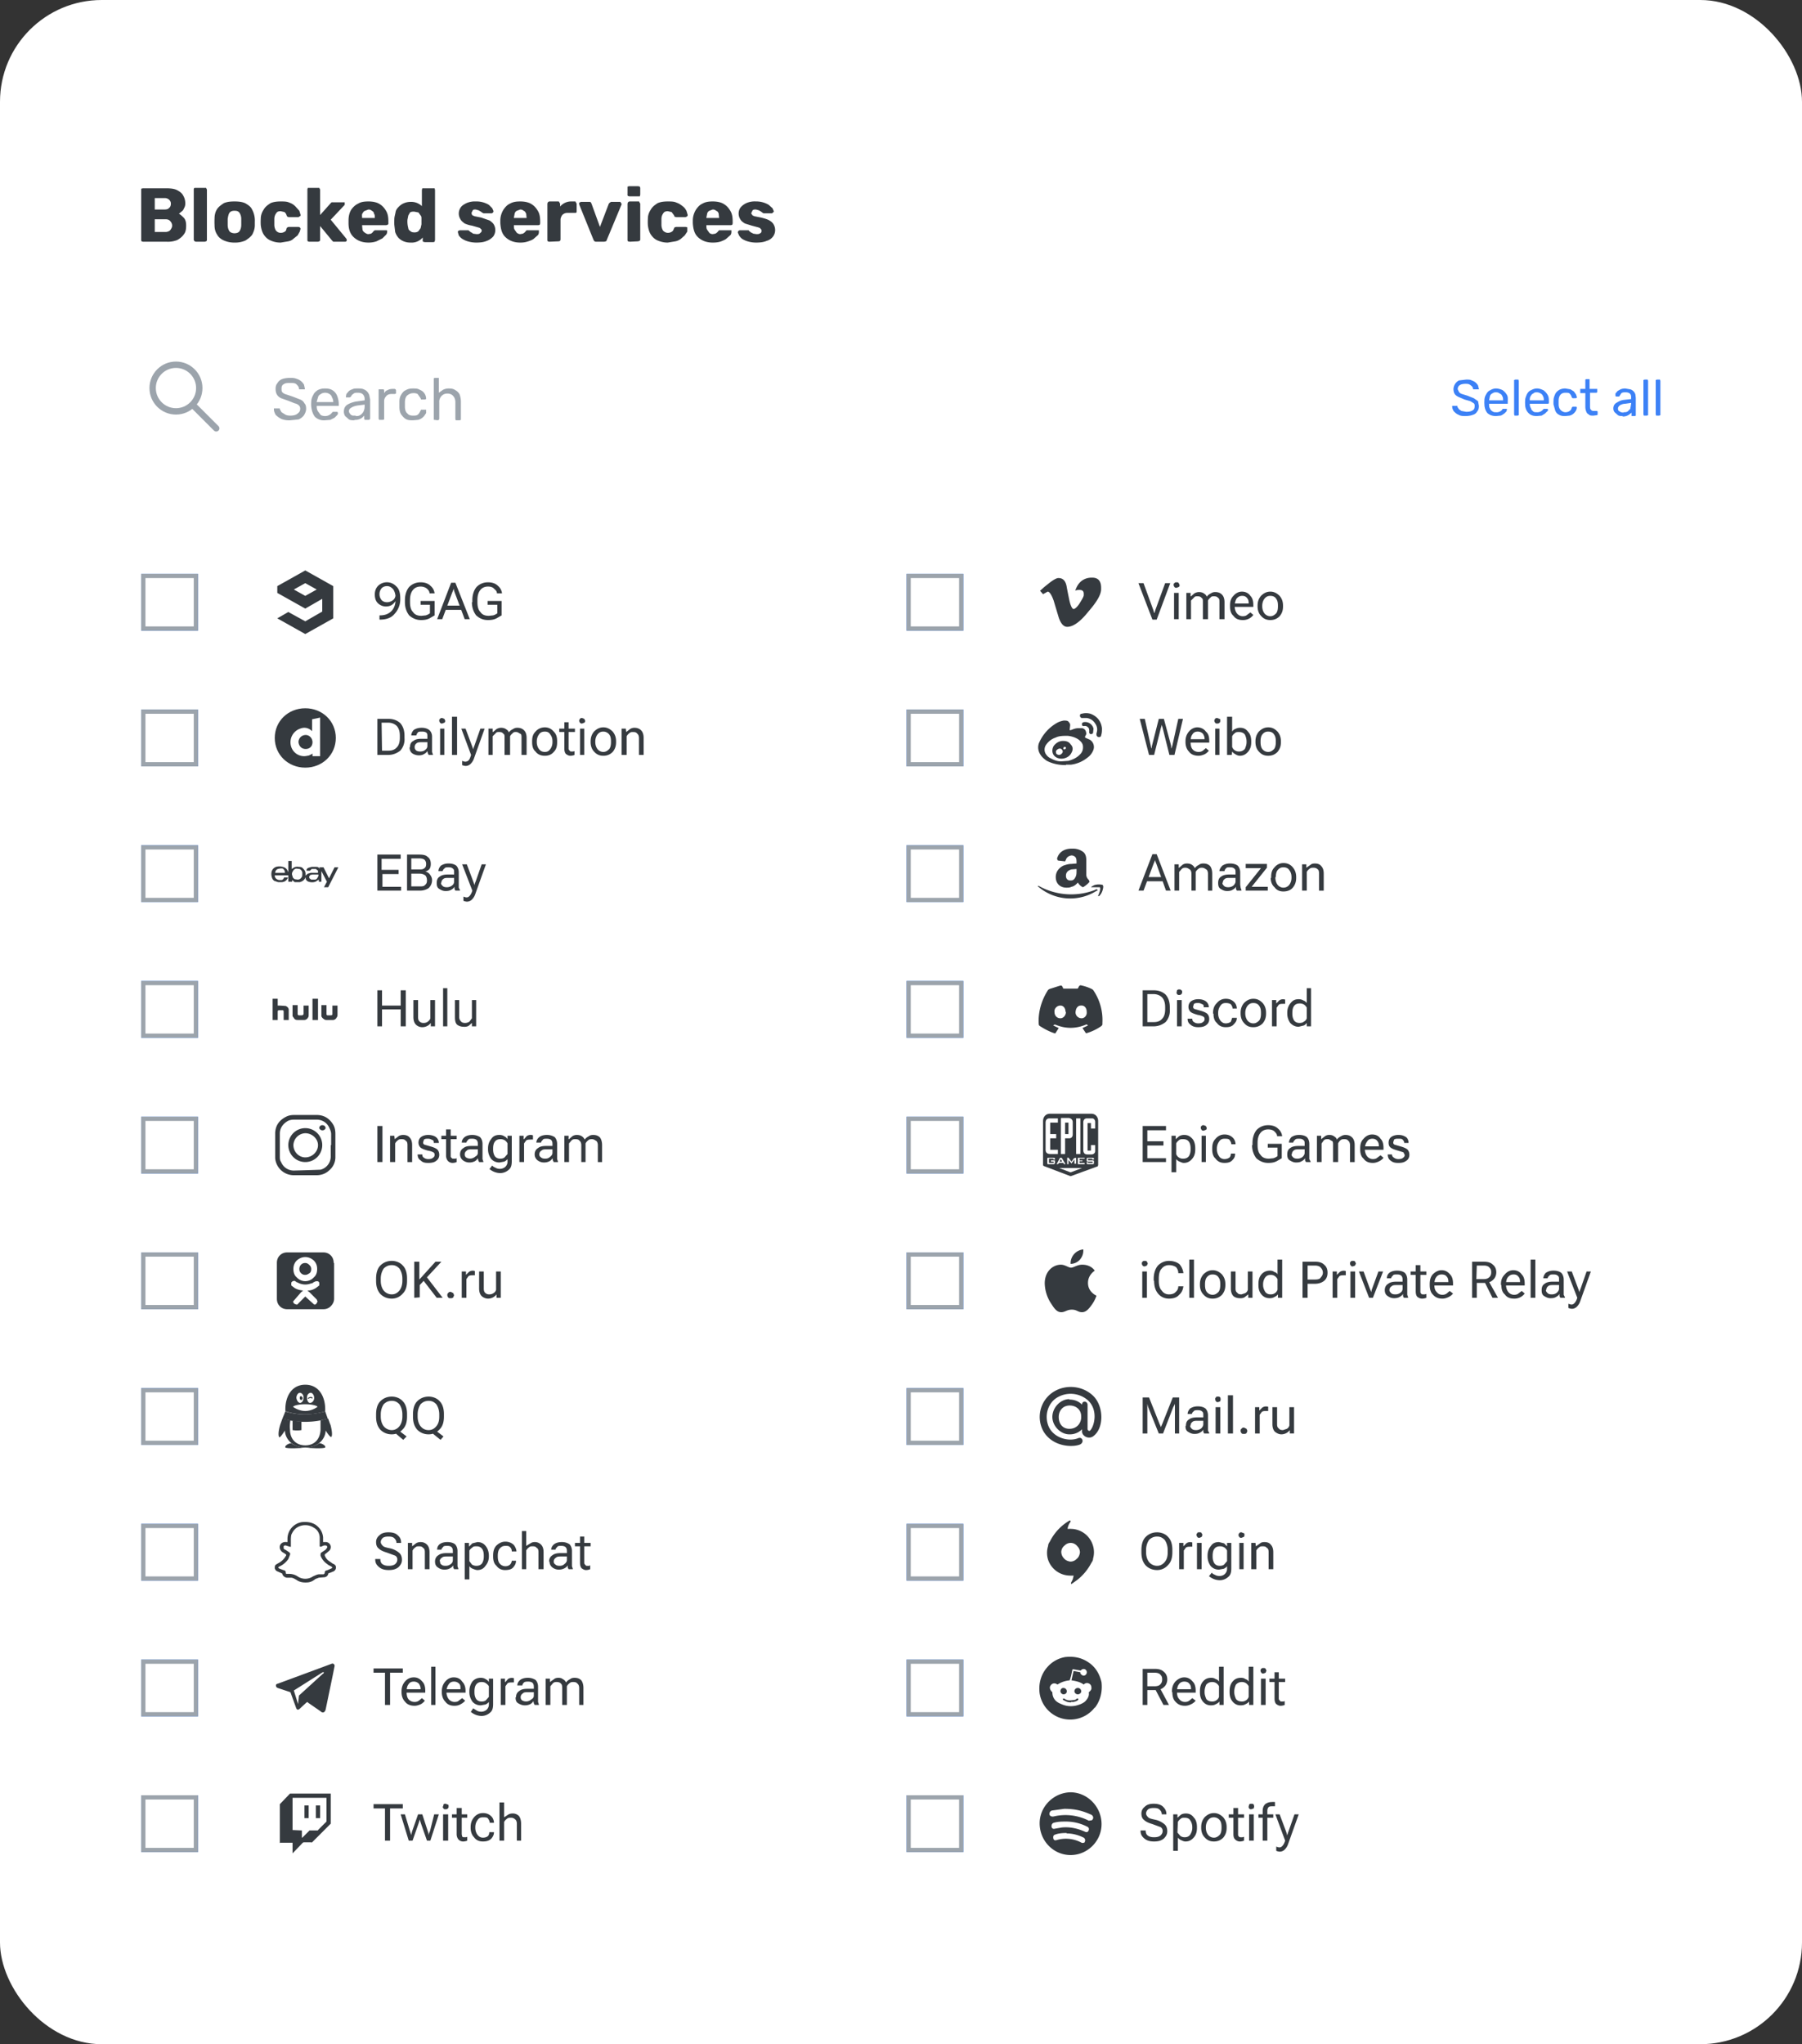 <svg xmlns="http://www.w3.org/2000/svg" width="425" height="482" fill="none"><rect width="100%" height="100%" fill="#333333" stroke="none"/><clipPath id="a"><path d="M64 166h16v16H64z"/></clipPath><clipPath id="b"><path d="M244.5 166h16v16h-16z"/></clipPath><clipPath id="c"><path d="M244.5 198h16v16h-16z"/></clipPath><clipPath id="d"><path d="M244.5 230h16v16h-16z"/></clipPath><clipPath id="e"><path d="M64 262h16v16H64z"/></clipPath><clipPath id="f"><path d="M64 358h16v16H64z"/></clipPath><rect width="425" height="482" fill="#fff" rx="24"/><path fill="#353a3f" d="m33.7 57-.3-.1a.4.4 0 0 1-.1-.3V44.5l.4-.1h5.5c1 0 1.9.1 2.5.4s1.2.7 1.5 1.3c.3.5.5 1.1.5 1.9 0 .4-.1.8-.3 1.1-.1.3-.3.6-.6.8l-.6.5c.4.2.8.6 1.2 1 .4.5.5 1.1.5 1.8 0 .8-.1 1.5-.5 2-.4.6-.9 1-1.6 1.4a6 6 0 0 1-2.4.4zm2.8-2.3H39c.5 0 1-.2 1.2-.5s.4-.6.4-1-.2-.8-.4-1c-.3-.4-.7-.5-1.2-.5h-2.5zm0-5.3h2.3c.5 0 .9-.1 1.1-.4.3-.2.4-.6.4-1 0-.3-.1-.6-.4-.9-.2-.2-.6-.4-1-.4h-2.4zm9.7 7.6-.3-.1-.2-.3v-12s0-.2.2-.3H48.6l.2.4v11.8c0 .2 0 .3-.2.4l-.3.1zm9.1.2a6 6 0 0 1-2.5-.5c-.7-.3-1.3-.8-1.6-1.4-.4-.6-.6-1.3-.6-2.2a16.4 16.4 0 0 1 0-1.6c0-.8.2-1.6.6-2.2s1-1 1.6-1.4c.7-.3 1.5-.4 2.5-.4s1.8.1 2.5.4c.7.4 1.3.8 1.6 1.4a5.5 5.5 0 0 1 .7 3v.8c0 .9-.3 1.6-.6 2.2-.4.6-1 1-1.6 1.4a6 6 0 0 1-2.6.5zm0-2.2c.6 0 1-.2 1.2-.5.2-.3.4-.8.4-1.5v-1.4c0-.6-.2-1.1-.4-1.4-.3-.4-.6-.5-1.2-.5-.5 0-.9.1-1.2.5-.2.3-.3.8-.4 1.4V53c0 .7.2 1.2.4 1.5s.7.5 1.2.5zm10.9 2.2c-1 0-1.7-.2-2.4-.5s-1.2-.8-1.6-1.4c-.4-.6-.6-1.4-.7-2.2a11.9 11.9 0 0 1 0-1.5c0-.9.3-1.6.7-2.2.4-.7 1-1.1 1.6-1.5.7-.3 1.5-.4 2.4-.4.8 0 1.5 0 2.1.3.6.2 1 .5 1.4.9l.9 1 .3 1c0 .1 0 .2-.2.3l-.3.2h-2.3l-.3-.1a.9.9 0 0 1-.2-.3c-.1-.4-.3-.6-.5-.8l-.9-.2c-.5 0-.8.1-1 .4-.3.4-.5.8-.5 1.5V53c0 .6.2 1.1.4 1.4.3.3.6.5 1.1.5.4 0 .7-.1 1-.3s.3-.4.4-.8l.2-.2.3-.1h2.3l.3.1.2.3-.2.7-.5.9-1 .8c-.3.3-.7.5-1.2.6l-1.8.3zm6.7-.2-.3-.1a.4.4 0 0 1-.1-.3v-12l.1-.3H75.3l.2.4v6l2.5-2.8.2-.2H81.3v.6L78 51.8l3.7 4.5.1.3a.4.4 0 0 1-.4.4h-2.8l-.3-.3-2.8-3.4v3.2c0 .2 0 .3-.2.4l-.3.1zm14 .2c-1.4 0-2.5-.4-3.4-1.2s-1.3-1.9-1.3-3.4V52c0-1 .2-1.8.6-2.5.4-.6 1-1.2 1.7-1.5.6-.4 1.5-.5 2.4-.5 1 0 2 .2 2.6.6.7.4 1.2 1 1.6 1.7s.5 1.5.5 2.5v.4c0 .1 0 .2-.2.3l-.3.1h-5.7v.1l.1 1c.1.3.3.5.6.7s.5.3.8.3l.6-.1a1.9 1.9 0 0 0 .6-.6l.3-.2h2.8c.1.1.2.2.1.3 0 .2 0 .5-.3.8l-.8.8-1.4.7c-.6.2-1.2.3-1.9.3zm-1.5-5.8h3c0-.5 0-.8-.2-1 0-.4-.3-.6-.5-.7-.2-.2-.5-.3-.8-.3l-.8.3c-.3.1-.4.3-.6.6s-.1.6-.1 1zm11.4 5.8c-.6 0-1.1-.1-1.6-.3-.5-.2-.9-.5-1.2-.8a4 4 0 0 1-.8-1.4L93 53a12.8 12.8 0 0 1 0-1.2c0-.7.2-1.2.3-1.8s.5-1 .8-1.3.7-.6 1.2-.8c.5-.2 1-.3 1.6-.3a3.6 3.6 0 0 1 2.6 1v-3.8l.1-.4h2.9l.1.4v11.8l-.1.4-.3.1h-2l-.4-.1a.4.4 0 0 1-.1-.4V56a3.4 3.4 0 0 1-2.8 1.2zm1-2.4c.3 0 .7-.1.9-.3l.5-.7.2-.9V51.6c0-.3 0-.6-.2-.8l-.5-.7-1-.2c-.4 0-.7 0-1 .2l-.4.7-.2 1a5.8 5.8 0 0 0 .2 2c0 .3.2.5.5.7.2.2.5.3 1 .3zm14.5 2.4a7 7 0 0 1-2-.3 5 5 0 0 1-1.3-.6 3 3 0 0 1-.8-.8l-.2-.7v-.3l.4-.2h2.1l.1.1.5.4c.2 0 .3.2.5.3l.8.1c.3 0 .6 0 .8-.2s.4-.3.4-.6c0-.2 0-.3-.2-.4-.1-.2-.3-.3-.7-.4l-1.4-.4c-.7-.1-1.2-.3-1.7-.5-.4-.3-.8-.6-1-1a2.5 2.5 0 0 1 0-2.7c.3-.5.8-.8 1.4-1.1a5 5 0 0 1 2.2-.4 5.7 5.7 0 0 1 3.1.8l.8.8.3.7-.1.3-.3.2h-2l-.1-.1c-.2 0-.3-.2-.5-.3l-.5-.3-.7-.2c-.3 0-.6 0-.7.2l-.3.6.1.4c.1.2.4.3.7.4l1.5.3 2 .7c.4.3.8.6 1 1a2.6 2.6 0 0 1-.2 2.8c-.4.4-.9.8-1.5 1-.7.3-1.5.4-2.5.4zm10.4 0c-1.4 0-2.5-.4-3.4-1.2s-1.2-1.9-1.3-3.4V52c0-1 .3-1.8.7-2.5.4-.6.9-1.2 1.6-1.5.7-.4 1.5-.5 2.4-.5 1 0 2 .2 2.6.6.7.4 1.2 1 1.6 1.7s.5 1.5.5 2.5v.4l-.1.3-.3.1h-5.8v.1c0 .4 0 .7.2 1l.5.7c.3.2.5.3.8.3l.6-.1a1.9 1.9 0 0 0 .7-.6l.2-.2H127.1v.3c0 .2 0 .5-.2.8l-.9.8c-.3.3-.8.5-1.4.7s-1.1.3-1.9.3zm-1.5-5.8h3l-.1-1c-.2-.4-.3-.6-.6-.7-.2-.2-.5-.3-.8-.3l-.8.3c-.2.1-.4.3-.5.6l-.2 1zm8.3 5.6-.3-.1a.4.4 0 0 1-.1-.3V48l.1-.3.3-.2h2.1c.1 0 .3 0 .3.2l.2.3v.7a3.4 3.4 0 0 1 2.6-1.2h.8c.2 0 .3 0 .3.2l.2.3v1.8c0 .2 0 .3-.2.4h-2c-.5 0-.9.2-1.2.5-.2.3-.4.7-.4 1.1v4.7l-.1.3-.3.1zm11 0-.3-.1-.2-.3-3.4-8.4v-.4l.4-.2h2c.1 0 .3 0 .4.2l.1.2 2 5.5 2.1-5.5.2-.2.3-.2h2c.2 0 .3 0 .3.2l.2.2v.2l-3.5 8.4s0 .2-.2.3l-.4.1zm8 0-.4-.1a.4.4 0 0 1-.1-.3V48l.1-.3.3-.2h2.1c.2 0 .3 0 .3.2l.2.3v8.5s0 .2-.2.3l-.3.1zm-.1-10.7-.3-.1a.4.4 0 0 1-.1-.4V44l.4-.1h2.1l.4.1.1.3v1.6l-.1.4h-.4zm9 10.9c-.8 0-1.6-.2-2.3-.5s-1.2-.8-1.6-1.4c-.4-.6-.6-1.4-.7-2.2a11.9 11.9 0 0 1 0-1.5c0-.9.3-1.6.7-2.2.4-.7 1-1.1 1.6-1.5.7-.3 1.5-.4 2.4-.4.8 0 1.5 0 2.1.3.6.2 1 .5 1.5.9s.6.7.8 1l.3 1-.1.3-.4.2h-2.2l-.4-.1a.9.9 0 0 1-.1-.3l-.6-.8-.9-.2c-.4 0-.8.1-1 .4-.3.4-.5.8-.5 1.5V53c0 .6.2 1.1.4 1.4.3.3.7.5 1.1.5.4 0 .7-.1 1-.3s.3-.4.5-.8l.1-.2.4-.1h2.2l.4.1v1l-.6.9-.9.8c-.4.3-.8.5-1.3.6l-1.8.3zm10.7 0c-1.4 0-2.5-.4-3.4-1.2s-1.2-1.9-1.3-3.4V52c0-1 .3-1.8.7-2.5.4-.6.9-1.2 1.6-1.5.7-.4 1.5-.5 2.4-.5 1 0 2 .2 2.6.6.7.4 1.2 1 1.6 1.7s.5 1.5.5 2.5v.4l-.1.3-.3.1h-5.8v.1c0 .4 0 .7.2 1l.5.7c.2.2.5.3.8.3l.6-.1a1.9 1.9 0 0 0 .7-.6l.2-.2H172.5v.3c0 .2 0 .5-.2.8l-.9.8c-.3.3-.8.5-1.3.7s-1.2.3-2 .3zm-1.5-5.8h3l-.1-1c-.1-.4-.3-.6-.6-.7-.2-.2-.5-.3-.8-.3l-.8.3c-.2.1-.4.3-.5.6l-.2 1zm11.7 5.8a7 7 0 0 1-2-.3 5 5 0 0 1-1.3-.6 3 3 0 0 1-.7-.8l-.3-.7.1-.3.3-.2h2.2v.1l.5.4.6.3.7.1c.4 0 .6 0 .9-.2s.3-.3.3-.6c0-.2 0-.3-.2-.4 0-.2-.3-.3-.6-.4l-1.5-.4-1.6-.5c-.5-.3-.9-.6-1.1-1a2.5 2.5 0 0 1 0-2.7c.4-.5.8-.8 1.4-1.1a5 5 0 0 1 2.3-.4 5.7 5.7 0 0 1 3 .8l.9.8.3.7c0 .1 0 .2-.2.3l-.2.2h-2l-.2-.1-.4-.3-.5-.3-.7-.2c-.4 0-.6 0-.8.2l-.3.6c0 .2 0 .3.2.4 0 .2.3.3.6.4l1.5.3c.8.2 1.5.4 2 .7.5.3.8.6 1 1a2.6 2.6 0 0 1-.2 2.8c-.3.4-.8.8-1.5 1-.7.3-1.5.4-2.5.4z"/><circle cx="41.5" cy="91.5" r="5.5" stroke="#9ca4ac" stroke-width="1.5"/><path stroke="#9ca4ac" stroke-linecap="round" stroke-width="1.5" d="m46 96 5 5"/><path fill="#9ca4ac" d="M68.4 99.1a5 5 0 0 1-2-.3c-.6-.3-1-.6-1.4-1-.2-.4-.4-.8-.4-1.3v-.2H66v.2l.4.7.8.5c.3.2.7.3 1.3.3.8 0 1.4-.2 1.7-.5.4-.3.6-.6.6-1.1a1 1 0 0 0-.3-.8c-.2-.2-.5-.4-1-.5l-1.5-.6-1.7-.6c-.4-.2-.8-.5-1-.9-.2-.3-.3-.8-.3-1.3s.1-1 .4-1.3c.2-.4.6-.8 1.1-1 .5-.2 1.2-.3 1.9-.3.6 0 1 0 1.5.2a3 3 0 0 1 1.8 1.4l.2.9v.2h-1.2c-.1 0-.2 0-.2-.2 0-.4-.3-.7-.6-1s-.9-.3-1.5-.3-1.1 0-1.5.3c-.4.2-.5.6-.5 1s0 .7.2.9c.2.2.5.4.9.5l1.5.5 1.8.7c.5.2.8.5 1 .9.3.3.4.7.4 1.3 0 .5-.2 1-.5 1.5a3 3 0 0 1-1.3 1l-2 .2zm8.2 0a3 3 0 0 1-2.3-.8c-.5-.6-.8-1.5-.9-2.5a6.2 6.2 0 0 1 0-1c0-.6.2-1.2.5-1.7.2-.5.6-.8 1-1.1.6-.3 1.1-.4 1.7-.4.8 0 1.3.1 1.8.4.5.3.9.8 1.1 1.3s.4 1.2.4 2v.4h-5.2v.2c0 .4.1.8.3 1.1l.6.8c.2.2.7.3 1 .3a2 2 0 0 0 1.7-.8l.2-.2H79.6l.1.3c0 .1 0 .3-.2.5l-.6.6-1 .5-1.3.1zm-1.9-4.3h3.9c0-.4-.1-.8-.3-1.1-.1-.4-.3-.6-.6-.8-.3-.2-.7-.3-1-.3s-.8.1-1 .3c-.4.2-.6.4-.7.8l-.3 1zm9 4.3c-.6 0-1 0-1.4-.2l-.9-.8c-.2-.3-.3-.7-.3-1 0-.7.2-1.2.7-1.6.6-.4 1.2-.6 2-.8l2.2-.3V94c0-.4-.2-.8-.4-1-.3-.3-.7-.4-1.3-.4-.4 0-.7 0-1 .3-.2.1-.4.3-.5.6l-.3.2H81.6v-.3l.1-.5.5-.6c.2-.2.5-.4.9-.5.3-.2.7-.2 1.3-.2.5 0 1 0 1.4.2a2.2 2.2 0 0 1 1.3 1.4l.2 1v4.5l-.1.2-.2.1H86l-.1-.3V98l-.5.5a2.8 2.8 0 0 1-1.9.5zm.2-1c.4 0 .7 0 1-.2.4-.2.6-.5.8-.8.2-.4.3-.8.3-1.3v-.4l-1.6.2c-.7.1-1.2.3-1.5.5-.4.2-.6.5-.6.8 0 .3.1.5.3.7.1.2.3.3.6.4h.7zm5.7.9h-.2l-.1-.3V91.8h1.2l.1.3v.6c.2-.3.4-.6.8-.7.3-.2.7-.3 1.2-.3h.5l.2.1.1.2v.8l-.3.1h-.8c-.5 0-1 .2-1.2.5-.3.3-.5.7-.5 1.2v4.3l-.3.1zm7.8.1c-.6 0-1.2 0-1.7-.3s-.8-.7-1.1-1.1c-.3-.5-.4-1.1-.4-1.8v-1.1c0-.7.1-1.2.4-1.7.3-.5.6-.9 1.1-1.1.5-.3 1-.4 1.7-.4.6 0 1 0 1.4.2.4.2.7.3 1 .6a2.3 2.3 0 0 1 .7 1.5v.2l-.3.1H99.3l-.1-.3-.7-1a2 2 0 0 0-1-.2c-.6 0-1 .2-1.4.5-.4.3-.6.9-.6 1.7v1c0 .7.2 1.3.6 1.6.3.4.8.5 1.3.5s.8 0 1.1-.2c.3-.2.5-.6.7-1l.1-.2h1.2v.8l-.4.6a2.7 2.7 0 0 1-1.5 1l-1.2.1zm5.1-.1h-.2v-9.8l.2-.1h1v3.5l1-.7a3 3 0 0 1 1.4-.3c.6 0 1.1.1 1.5.4.4.2.8.6 1 1 .2.6.3 1.1.3 1.7V99l-.3.1H107.5l-.1-.3v-3.9c0-.7-.2-1.2-.5-1.5-.3-.4-.8-.6-1.4-.6-.6 0-1 .2-1.4.6a2 2 0 0 0-.5 1.5v3.9l-.1.2-.3.1z"/><path fill="#3c81f6" d="M345.7 98.1c-.7 0-1.2 0-1.7-.3-.5-.2-.8-.5-1.1-.8a2 2 0 0 1-.4-1.1v-.2H343.7c.1 0 0 .1 0 .2l.4.6.6.4 1.1.2c.7 0 1.2-.1 1.6-.4.3-.2.4-.5.4-1 0-.2 0-.4-.2-.6l-.8-.5-1.4-.4-1.4-.6c-.4-.2-.7-.4-.9-.7-.2-.3-.3-.7-.3-1.2a2.4 2.4 0 0 1 1.3-2l1.7-.2c.5 0 1 0 1.3.2a2.6 2.6 0 0 1 1.5 1.2l.2.8v.1H347.5l-.1-.1c0-.4-.2-.6-.6-.9s-.7-.3-1.2-.3-1 .1-1.3.3c-.3.2-.5.5-.5 1l.3.6c.1.2.4.4.7.5l1.3.4 1.5.6 1 .7.2 1.1c0 .5-.1 1-.4 1.3-.2.4-.6.7-1 .8-.5.2-1.1.3-1.8.3zm7.1 0c-.8 0-1.4-.2-2-.7-.4-.5-.7-1.2-.7-2.1a5.3 5.3 0 0 1 0-.8c0-.6.1-1 .4-1.5.2-.4.5-.8 1-1 .3-.2.8-.4 1.3-.4.6 0 1.2.2 1.6.4.4.3.7.6 1 1.1s.2 1 .2 1.7v.4h-4.4v.1c0 .4 0 .7.2 1 .1.3.3.5.6.7s.5.2.8.2a1.7 1.7 0 0 0 1.5-.6l.1-.2h1v.2l-.1.4-.5.5c-.2.1-.5.4-.9.5l-1 .1zm-1.6-3.7h3.3c0-.4 0-.7-.2-1-.1-.3-.3-.5-.6-.6-.2-.2-.5-.3-.9-.3s-.6.1-.9.3c-.2.1-.4.3-.5.6l-.2 1zm6.2 3.6h-.2l-.1-.3v-8.1l.3-.1h.7l.1.3v8.1l-.3.1zm5 .1c-.8 0-1.4-.2-1.9-.7-.5-.5-.8-1.2-.8-2.1a5.3 5.3 0 0 1 0-.8c0-.6.2-1 .4-1.5.2-.4.5-.8 1-1 .4-.2.8-.4 1.4-.4.6 0 1 .2 1.5.4.4.3.7.6 1 1.1s.3 1 .3 1.7v.2l-.1.2h-4.4v.1c0 .4.1.7.3 1 0 .3.3.5.5.7s.5.2.9.2a1.7 1.7 0 0 0 1.4-.6l.2-.2H365l.1.2c0 .1 0 .3-.2.4l-.5.5-.8.5-1.1.1zm-1.6-3.7h3.3c0-.4 0-.7-.2-1-.1-.3-.3-.5-.5-.6-.3-.2-.6-.3-1-.3s-.6.1-.8.3c-.3.1-.4.3-.6.6s-.2.6-.2 1zm8.4 3.7c-.5 0-1 0-1.5-.3-.4-.2-.7-.5-.9-1l-.4-1.4a7.6 7.6 0 0 1 0-1c0-.6.2-1 .4-1.5.2-.4.5-.7 1-1a3 3 0 0 1 1.4-.3l1.2.2.8.5.5.7.2.6v.2l-.3.1h-.7l-.2-.2c-.1-.4-.3-.7-.5-.9s-.6-.2-1-.2-.8.1-1.1.4c-.3.3-.5.8-.5 1.5v.8c0 .7.2 1.1.5 1.4.3.3.7.5 1.1.5.4 0 .7-.1 1-.3s.4-.4.5-.8l.2-.2H371.8l.1.2a1.8 1.8 0 0 1-.4 1 2.3 2.3 0 0 1-1.3.9l-1 .1zm6.6-.1c-.5 0-.9 0-1.1-.3-.3-.1-.5-.4-.6-.7a3 3 0 0 1-.2-1.1v-3.2h-1.2V91.7h1.2v-2.2l.2-.1h.8v2.3h1.8v.8l-.2.1H375v3.1c0 .4 0 .7.2.9s.3.3.7.3h.7l.2.1v.8l-.2.1zm6.9.1c-.4 0-.8 0-1.1-.2l-.8-.7c-.2-.3-.3-.5-.3-.9 0-.5.2-1 .7-1.3s1-.6 1.7-.7l1.8-.2v-.4c0-.3 0-.6-.3-.9-.2-.2-.6-.3-1-.3s-.7 0-1 .2l-.4.6c0 .1-.1.2-.3.2h-.5l-.2-.1V92.8l.5-.6.7-.4a3 3 0 0 1 1.1-.2l1.2.2a1.8 1.8 0 0 1 1.2 1.2l.1.8V98l-.2.1h-.8v-.8l-.5.4a2.4 2.4 0 0 1-1.6.5zm.2-.9c.4 0 .7 0 1-.2l.6-.6.2-1.2V95l-1.4.2c-.5 0-1 .2-1.3.4-.2.2-.4.4-.4.7 0 .2 0 .4.2.6l.5.3.6.1zm5 .8h-.2l-.1-.3v-8.1l.3-.1h.7l.1.3v8.1l-.3.1zm2.9 0h-.2l-.1-.3v-8.1l.3-.1h.7l.1.3v8.1l-.3.1z"/><path fill="#3c81f6" fill-rule="evenodd" d="M46.7 148.7v-13.4H33.3v13.4zm-3-8.4a.5.5 0 0 0-.7-.6l-3.7 4.2-2.3-2.3a.5.5 0 0 0-.7.7l3 3.1z" clip-rule="evenodd"/><path fill="#fff" stroke="#9ca4ac" d="M46.2 135.8v12.4H33.8v-12.4z"/><path fill="#353a3f" d="m72 134.5-6.6 3.7v1.6l6.6 3.7 4-2.3v3l-4 2.3-4-2.2-2.6 1.5 6.6 3.7 6.6-3.7v-7.6zm0 6-2.7-1.5 2.7-1.5 2.7 1.5zM88.4 140.1c0-.8.3-1.5.8-2a3 3 0 0 1 4.2.1c.7.6 1 1.5 1 2.9v.1a5 5 0 0 1-1.3 3.5c-.8 1-2 1.4-3.5 1.4h-.1v-1h.1c1.1 0 2-.3 2.7-1 .6-.6 1-1.5 1-2.8v-.3c0-1-.3-1.7-.6-2.1-.4-.4-.8-.7-1.4-.7s-1 .2-1.3.5c-.3.4-.5.8-.5 1.4s.2 1 .5 1.4c.3.3.7.5 1.3.5.5 0 1-.2 1.4-.5.4-.3.6-.8.6-1.4h.4c0 .9-.3 1.6-.7 2-.5.6-1.1.9-2 .9-.7 0-1.4-.3-1.9-.8s-.7-1.2-.7-2zm7.1 1.9v-.5c0-1.3.4-2.4 1-3.1.7-.7 1.6-1.1 2.7-1.1 1 0 1.8.3 2.3.8.6.5.9 1.1 1 1.8h-1.2c0-.4-.2-.7-.5-1-.4-.4-1-.6-1.6-.6-.8 0-1.4.3-1.8.8-.5.6-.7 1.4-.7 2.4v.5c0 1 .2 1.8.7 2.3.4.6 1 .9 2 .9l1-.1a3 3 0 0 0 1-.5v-2h-2.2v-.9h3.3v3.4l-1.2.7c-.6.3-1.2.4-2 .4-1.1 0-2-.4-2.8-1.1-.6-.8-1-1.8-1-3.1zm7.6 4 3.3-8.6h1l3.4 8.6h-1.2l-2.4-6.4a6.4 6.4 0 0 1-.2-.8 4 4 0 0 1-.3.8l-2.4 6.4zm1.5-2.2.3-1h4l.4 1zm6.8-1.8v-.5c0-1.3.4-2.4 1-3.1.7-.7 1.6-1.1 2.7-1.1 1 0 1.8.3 2.3.8.6.5.9 1.1 1 1.8h-1.2c0-.4-.2-.7-.6-1-.3-.4-.8-.6-1.5-.6-.8 0-1.4.3-1.8.8-.5.6-.7 1.4-.7 2.4v.5c0 1 .2 1.8.7 2.3.4.6 1 .9 2 .9l1-.1a3 3 0 0 0 1-.5v-2H115v-.9h3.3v3.4l-1.2.7c-.6.3-1.2.4-2 .4-1.2 0-2-.4-2.8-1.1-.6-.8-1-1.8-1-3.1z"/><path fill="#3c81f6" fill-rule="evenodd" d="M227.2 148.7v-13.4h-13.4v13.4zm-3-8.4a.5.5 0 0 0-.7-.6l-3.7 4.2-2.3-2.3a.5.5 0 0 0-.7.7l3 3.1z" clip-rule="evenodd"/><path fill="#fff" stroke="#9ca4ac" d="M226.7 135.8v12.4h-12.4v-12.4z"/><path fill="#353a3f" d="M257.6 136.2c1.4 0 2.1.8 2.1 2.4v.3c0 1.3-1 3-3 5.3-1.9 2.4-3.6 3.6-5 3.6-.8 0-1.5-.7-2-2.2l-.6-2-.6-2c-.5-1.4-1-2.1-1.4-2.1l-1.1.6-.7-.8 1-.9 1-.8c1-.8 1.7-1.2 2.2-1.3h.2c1 0 1.7.7 1.9 2.2a171.2 171.2 0 0 0 .6 3c.3 1.4.7 2.1 1 2.1.3 0 .8-.4 1.4-1.3.6-1 1-1.6 1-2v-.3c0-.6-.3-.9-1-.9-.3 0-.7 0-1 .2.6-2 2-3.1 3.9-3.1zM268.5 137.5h1.2l2.3 6.3a6 6 0 0 1 .2.7h.1a13.6 13.6 0 0 1 .2-.7l2.3-6.3h1.2l-3.2 8.6h-1zm8.4 8.5v-6.2h1.1v6.2zm-.1-8c0-.3 0-.4.2-.5.1-.2.3-.2.5-.2s.4 0 .5.2l.2.4c0 .2 0 .4-.2.5l-.5.2c-.2 0-.4 0-.5-.2a.7.7 0 0 1-.2-.5zm3 8v-6.2h1v.8h.1l.8-.7c.4-.2.7-.3 1.1-.3.4 0 .8.1 1.1.3.3.2.6.4.7.8.3-.4.6-.6 1-.8.3-.2.6-.3 1-.3.7 0 1.2.2 1.6.6.4.4.6 1 .6 1.8v4h-1.2v-4c0-.5 0-.9-.3-1-.2-.3-.5-.4-1-.4-.3 0-.6 0-.8.3a2 2 0 0 0-.6.7v4.4h-1.2v-4c0-.5 0-.9-.3-1-.2-.3-.5-.4-1-.4-.3 0-.6 0-.8.3l-.7.7v4.4zm10.3-3v-.2c0-1 .2-1.7.8-2.3.5-.6 1.2-1 2-1 .9 0 1.6.4 2 1 .5.5.7 1.2.7 2.2v.4h-4.8v-.8h3.7v-.1c0-.5-.1-.9-.4-1.2-.2-.3-.6-.5-1.1-.5-.6 0-1 .2-1.4.7-.2.4-.4 1-.4 1.6v.2c0 .6.2 1.2.5 1.6.3.4.8.7 1.4.7.4 0 .8-.1 1-.3l.8-.6.7.6a3 3 0 0 1-2.5 1.2c-1 0-1.7-.3-2.2-1-.6-.5-.8-1.3-.8-2.2zm6.5 0v-.2c0-1 .3-1.7.8-2.3.6-.6 1.3-1 2.2-1s1.6.4 2.2 1c.5.6.8 1.3.8 2.3v.2c0 1-.3 1.7-.8 2.3-.6.6-1.3.9-2.2.9s-1.6-.3-2.2-1c-.5-.5-.8-1.3-.8-2.2zm1.1-.2v.2c0 .6.2 1.2.5 1.6.3.4.8.7 1.4.7s1-.3 1.4-.7c.3-.4.4-1 .4-1.6v-.2c0-.7-.1-1.2-.4-1.6-.3-.5-.8-.7-1.4-.7s-1 .2-1.4.7c-.3.4-.5 1-.5 1.6z"/><path fill="#3c81f6" fill-rule="evenodd" d="M46.7 180.7v-13.4H33.3v13.4zm-3-8.4a.5.5 0 0 0-.7-.6l-3.7 4.2-2.3-2.3a.5.5 0 0 0-.7.7l3 3.1z" clip-rule="evenodd"/><path fill="#fff" stroke="#9ca4ac" d="M46.2 167.8v12.4H33.8v-12.4z"/><g clip-path="url(#a)"><path fill="#353a3f" d="M72 181c4 0 7.2-3 7.2-7s-3.2-7-7.2-7-7.2 3-7.2 7 3.2 7 7.2 7z"/><path fill="#fff" d="M73.6 169.6v2.8c-.8-.8-1.8-1-2.8-.6a3.4 3.4 0 0 0-2.2 4 3.2 3.2 0 0 0 3.9 2.4c.4 0 .8-.3 1.2-.5v.6h1.8v-9.1l-1.9.4zm-1.5 7c-1 0-1.6-.7-1.7-1.6 0-1 .8-1.7 1.7-1.7.9 0 1.6.8 1.6 1.7 0 1-.7 1.6-1.6 1.6z"/></g><path fill="#353a3f" d="M89 178v-8.5h2.6c1.1 0 2 .3 2.8 1 .7.8 1 1.8 1 3v.5a4 4 0 0 1-1 3c-.8.6-1.7 1-2.8 1zm1.1-1h1.5c.8 0 1.5-.2 2-.8.5-.5.7-1.3.7-2.2v-.5c0-1-.2-1.7-.7-2.3-.5-.5-1.2-.8-2-.8H90zm6.6-.8c0-.7.2-1.2.8-1.5.5-.4 1.1-.5 2-.5h1.3v-.5c0-.4 0-.7-.2-.9-.2-.2-.6-.3-1-.3-.6 0-1 0-1.1.3a1 1 0 0 0-.3.6H97c0-.4.2-.9.6-1.3.5-.3 1-.5 1.9-.5.7 0 1.3.2 1.7.5.5.4.7 1 .7 1.6V177.3l.2.6v.1h-1l-.2-.4-.1-.5a2 2 0 0 1-.8.7c-.3.2-.7.3-1.2.3-.6 0-1.2-.2-1.6-.5s-.6-.8-.6-1.4zm1.1 0c0 .3.1.5.3.7.2.2.6.3 1 .3s.9-.1 1.2-.4c.4-.3.5-.6.5-1v-.8h-1.3c-.5 0-1 0-1.3.3a1 1 0 0 0-.4.8zm6 1.8v-6.2h1v6.2zm-.2-8c0-.3 0-.4.2-.5.1-.2.3-.2.5-.2l.5.2.2.4c0 .2 0 .4-.2.5l-.5.2c-.2 0-.4 0-.5-.2a.7.7 0 0 1-.2-.5zm3 8v-9h1.2v9zm2.4 2.4v-1a2.4 2.4 0 0 0 .7.2c.3 0 .6-.1.8-.3.2-.2.4-.6.6-1.3l-2.3-6.2h1l1.5 4a10.6 10.6 0 0 1 .3.9 5.2 5.2 0 0 1 .3-.9l1.4-4h1l-2.5 7c-.2.6-.5 1-.8 1.3-.3.3-.7.5-1.2.5a2.7 2.7 0 0 1-.8-.2zm6.2-2.4v-6.2h1v.8h.1l.8-.7c.4-.2.7-.3 1.1-.3.4 0 .8.1 1.1.3.3.2.6.4.7.8.3-.4.6-.6 1-.8.3-.2.6-.3 1-.3.7 0 1.2.2 1.6.6.4.4.6 1 .6 1.8v4H123v-4c0-.5 0-.9-.3-1s-.5-.4-1-.4c-.3 0-.6 0-.8.3a2 2 0 0 0-.6.7v4.4H119v-4c0-.5 0-.9-.3-1-.2-.3-.5-.4-1-.4-.3 0-.6 0-.8.3l-.7.7v4.4zm10.3-3v-.2c0-1 .2-1.7.8-2.3.5-.6 1.3-1 2.2-1s1.6.4 2.1 1c.6.6.8 1.3.8 2.3v.2c0 1-.2 1.7-.8 2.3-.5.6-1.2.9-2.1.9s-1.7-.3-2.2-1c-.6-.5-.8-1.3-.8-2.2zm1.1-.2v.2c0 .6.2 1.2.5 1.6.3.4.7.7 1.4.7s1-.3 1.3-.7c.3-.4.5-1 .5-1.6v-.2c0-.7-.2-1.2-.5-1.6-.3-.5-.7-.7-1.3-.7s-1.1.2-1.4.7c-.3.4-.5 1-.5 1.6zm5.3-2.2v-.8h3.7v.8zm1.2 3.9v-6.2h1v6.2c0 .2.1.4.3.5 0 .2.2.2.5.2h.3l.3-.1v.9a2.6 2.6 0 0 1-1 .2c-.4 0-.7-.2-1-.4-.3-.3-.4-.8-.4-1.3zm3.7 1.5v-6.2h1v6.2zm-.2-8c0-.3.1-.4.2-.5.1-.2.3-.2.5-.2l.5.2.2.4c0 .2 0 .4-.2.5l-.5.2c-.2 0-.4 0-.5-.2a.7.7 0 0 1-.2-.5zm2.7 5v-.2c0-1 .3-1.7.8-2.3.6-.6 1.3-1 2.2-1s1.6.4 2.2 1c.5.6.8 1.3.8 2.3v.2c0 1-.3 1.7-.8 2.3-.6.6-1.3.9-2.2.9s-1.6-.3-2.2-1c-.5-.5-.8-1.3-.8-2.2zm1.1-.2v.2c0 .6.2 1.2.5 1.6.3.4.8.7 1.4.7s1-.3 1.4-.7c.3-.4.4-1 .4-1.6v-.2c0-.7-.1-1.2-.4-1.6s-.8-.7-1.4-.7-1 .2-1.4.7c-.3.4-.5 1-.5 1.6zm6.2 3.2v-6.2h1l.1.8.9-.7c.3-.2.7-.3 1-.3.7 0 1.2.2 1.6.6.4.4.6 1 .6 1.8v4h-1.1v-4c0-.5-.2-.9-.4-1-.2-.3-.5-.4-1-.4-.3 0-.6 0-.9.3a2 2 0 0 0-.6.7v4.4z"/><path fill="#3c81f6" fill-rule="evenodd" d="M227.2 180.7v-13.4h-13.4v13.4zm-3-8.4a.5.5 0 0 0-.7-.6l-3.7 4.2-2.3-2.3a.5.5 0 0 0-.7.7l3 3.1z" clip-rule="evenodd"/><path fill="#fff" stroke="#9ca4ac" d="M226.7 167.8v12.4h-12.4v-12.4z"/><g fill="#353a3f" clip-path="url(#b)"><path d="M259.7 173.4c0 .3-.3.4-.5.4a.6.6 0 0 1-.6-.5v-.4c.3-.8.2-1.6-.3-2.3a2.7 2.7 0 0 0-2-1.3h-1.2a.6.6 0 0 1-.4-.5c0-.3.1-.5.4-.5.7-.2 1.4-.2 2.1 0 1.6.6 2.5 1.8 2.7 3.4 0 .6 0 1.1-.2 1.7zM251.4 180.4c-1.7 0-3.1-.3-4.5-1-.6-.4-1.2-.9-1.6-1.6a3 3 0 0 1-.3-2.5 10 10 0 0 1 4.2-4.8c.5-.3 1.1-.5 1.7-.6.5 0 1 0 1.2.4.2.2.3.4.3.7l-.1.9V172.2l.4-.1c.5-.2 1-.4 1.6-.4h.9c.7.1 1 .7 1 1.4l-.3.6c0 .2 0 .2.2.3l.9.4a2 2 0 0 1 .8 2.6c-.3.7-.8 1.3-1.4 1.7a7.7 7.7 0 0 1-3.8 1.6h-1.2zm-.8-.9 1.4-.1c1-.3 2-.7 2.8-1.6.5-.5.7-1.2.6-2-.1-.6-.5-1-1-1.4-.7-.5-1.6-.8-2.6-.9-1 0-2 0-2.8.4-.9.3-1.6.8-2.2 1.6a2 2 0 0 0-.2 2.2c.3.5.7.9 1.2 1.1.9.5 1.8.8 2.8.7z"/><path d="M257.8 172.7c0 .3-.3.4-.6.4a.5.5 0 0 1-.3-.6c0-.5 0-.8-.4-1.1a.9.9 0 0 0-.8-.2c-.2 0-.4 0-.5-.2v-.5l.3-.2a2 2 0 0 1 2.4 1.5l-.1 1zM250.7 174.7c.8 0 1.4.2 1.8.8.6.6.6 1.3.2 2-.6 1.3-2.5 1.8-3.7 1-.9-.6-1-1.7-.5-2.6.6-.8 1.4-1.2 2.2-1.2zm-.7 1.8a1 1 0 0 0-.7.3c-.3.2-.3.5-.2.8 0 .2.4.4.7.4.3 0 .5-.2.7-.4.2-.3.2-.5 0-.8a.7.7 0 0 0-.5-.3zm1 .2c.2 0 .4-.2.4-.3 0-.2-.1-.3-.3-.3-.2 0-.3.2-.3.4 0 0 0 .2.2.2z"/></g><path fill="#353a3f" d="m271 178-2.2-8.5h1.2l1.4 6.3a6.3 6.3 0 0 1 .1.6h.1a6.7 6.7 0 0 1 .1-.6l1.6-6.3h1.2l1.7 6.3a4.2 4.2 0 0 1 0 .6h.1a8.7 8.7 0 0 1 .2-.6l1.4-6.3h1.1L277 178h-1.2l-1.6-6.4a11.4 11.4 0 0 1-.2-.7 5.8 5.8 0 0 1-.2.7l-1.6 6.4zm8.6-3v-.2c0-1 .3-1.7.8-2.3.5-.6 1.2-1 2-1s1.6.4 2 1c.6.5.8 1.2.8 2.2v.4h-4.9v-.8h3.8v-.1c0-.5-.2-.9-.4-1.2-.3-.3-.7-.5-1.2-.5-.6 0-1 .2-1.3.7-.3.4-.4 1-.4 1.6v.2c0 .6.1 1.2.4 1.6.3.4.8.7 1.5.7.4 0 .7-.1 1-.3l.7-.6.7.6a3 3 0 0 1-.9.8c-.4.2-1 .4-1.5.4-1 0-1.8-.3-2.3-1-.5-.5-.8-1.3-.8-2.2zm7 3v-6.2h1v6.2zm-.2-8c0-.3.1-.4.2-.5.1-.2.3-.2.5-.2l.5.2c.2 0 .2.2.2.4s0 .4-.2.5c0 .1-.2.2-.5.2s-.4 0-.5-.2a.7.7 0 0 1-.2-.5zm3 8v-9h1.2v3.5c.2-.3.4-.5.7-.6.4-.2.7-.3 1.2-.3.8 0 1.4.3 1.9 1 .5.5.7 1.3.7 2.2v.2c0 .9-.2 1.6-.7 2.2-.5.6-1.1 1-2 1-.4 0-.8-.2-1.1-.4a2 2 0 0 1-.7-.6l-.1.8zm1.2-1.9c.1.3.3.6.6.8.3.2.6.3 1 .3.6 0 1-.2 1.4-.6.2-.5.4-1 .4-1.6v-.2c0-.6-.2-1.2-.4-1.6-.3-.4-.8-.6-1.4-.6-.4 0-.7 0-1 .3a2 2 0 0 0-.6.7zm5.5-1.1v-.2c0-1 .3-1.7.8-2.3.6-.6 1.3-1 2.2-1 1 0 1.6.4 2.2 1 .5.6.8 1.3.8 2.3v.2c0 1-.3 1.7-.8 2.3-.6.6-1.3.9-2.2.9-.9 0-1.6-.3-2.2-1-.5-.5-.8-1.3-.8-2.2zm1.2-.2v.2c0 .6.1 1.2.4 1.6.3.4.8.7 1.4.7.6 0 1-.3 1.4-.7.3-.4.4-1 .4-1.6v-.2c0-.7-.1-1.2-.4-1.6-.3-.5-.8-.7-1.4-.7-.6 0-1 .2-1.4.7-.3.4-.4 1-.4 1.6z"/><path fill="#3c81f6" fill-rule="evenodd" d="M46.7 212.7v-13.4H33.3v13.4zm-3-8.4a.5.5 0 0 0-.7-.6l-3.7 4.2-2.3-2.3a.5.5 0 0 0-.7.7l3 3.1z" clip-rule="evenodd"/><path fill="#fff" stroke="#9ca4ac" d="M46.2 199.8v12.4H33.8v-12.4z"/><path fill="#353a3f" d="M75.8 205V207.9h-.6v-.5l-.8.5a2.5 2.5 0 0 1-1.6 0 1 1 0 0 1-.7-.7v-.4c-.3.7-.7 1-1.4 1.2h-1.2l-.6-.5v.4H68v-1.5h-3.2v.2c.1.5.5.8 1 .9h.7c.3-.2.4-.3.5-.6h.9v.1c-.2.4-.4.6-.7.8a2 2 0 0 1-.7.2h-.9l-.9-.3c-.3-.2-.5-.5-.6-.9a2.5 2.5 0 0 1 0-1.4c.2-.5.5-.8 1-1a3 3 0 0 1 1.9.1c.5.2.8.6 1 1.2v.1-2.8h.8v2-.1l.6-.4c.3-.1.7-.2 1-.1.3 0 .6 0 .9.2.3.3.6.6.7 1a2 2 0 0 1 0 1v-.1l.6-.5.7-.2h1.7v-.5l-.5-.4h-1l-.4.4h-.8v-.1c0-.3.2-.5.5-.6l.7-.2h1c.2 0 .5 0 .7.2l.3.3-.2-.4h1l1.3 2.6 1.3-2.6h.9l-2.4 4.7h-1l.7-1.3a2974.5 2974.5 0 0 1-1.4-2.7zm-4.5 1V205.7c-.1-.4-.3-.6-.6-.8l-.8-.1a1 1 0 0 0-.8.6c-.3.4-.3.8-.1 1.2 0 .3.2.5.5.7l.7.1c.4 0 .7-.2.9-.5.2-.2.2-.5.2-.9zm3.8.2h-1.4l-.5.1-.3.4.1.4.4.3h.9c.2 0 .5-.2.6-.5.2-.2.2-.5.2-.7zm-7.9-.4c0-.4-.1-.7-.5-1-.4-.1-.8 0-1.2.1a1 1 0 0 0-.6.9h2.3zM89 210v-8.5h5.5v1H90v2.6H94v1h-3.8v3h4.4v.9zm7 0v-8.5h2.8c.9 0 1.6.1 2 .5.6.4.8 1 .8 1.7 0 .5-.1.9-.3 1.2a2 2 0 0 1-1 .6c.5.1.9.4 1.1.7.3.4.5.8.5 1.3 0 .8-.3 1.4-.8 1.9-.6.4-1.3.6-2.1.6zm1-1h2c.6 0 1 0 1.3-.4.3-.2.4-.6.4-1s-.1-.9-.4-1.2c-.3-.2-.7-.4-1.3-.4h-2zm0-4h1.8c.6 0 1 0 1.3-.3.3-.2.4-.5.4-1 0-.4-.1-.7-.4-1-.3-.2-.7-.3-1.3-.3H97zm6 3.2c0-.7.2-1.2.7-1.5.5-.4 1.2-.5 2-.5h1.4v-.5c0-.4 0-.7-.3-.9-.2-.2-.5-.3-1-.3s-.8 0-1 .3a1 1 0 0 0-.4.6h-1c0-.4.2-.9.6-1.3.5-.3 1-.5 1.8-.5s1.4.2 1.8.5c.4.4.6 1 .6 1.6V209.3l.3.6v.1h-1.1l-.2-.4v-.5a2 2 0 0 1-.8.7c-.3.2-.7.3-1.3.3-.6 0-1-.2-1.5-.5s-.6-.8-.6-1.4zm1 0c0 .3.2.5.4.7.2.2.5.3 1 .3.4 0 .8-.1 1.2-.4s.5-.6.5-1v-.8h-1.3c-.6 0-1 0-1.3.3a1 1 0 0 0-.4.8zm5.3 4.2v-1a2.5 2.5 0 0 0 .7.2c.3 0 .5-.1.7-.3.2-.2.5-.6.7-1.3l-2.4-6.2h1.1l1.5 4a9.3 9.3 0 0 1 .3.9 4.8 4.8 0 0 1 .3-.9l1.4-4h1l-2.5 7c-.2.6-.5 1-.8 1.3-.3.3-.7.5-1.2.5a2.7 2.7 0 0 1-.8-.2z"/><path fill="#3c81f6" fill-rule="evenodd" d="M227.2 212.7v-13.4h-13.4v13.4zm-3-8.4a.5.5 0 0 0-.7-.6l-3.7 4.2-2.3-2.3a.5.5 0 0 0-.7.7l3 3.1z" clip-rule="evenodd"/><path fill="#fff" stroke="#9ca4ac" d="M226.7 199.8v12.4h-12.4v-12.4z"/><g fill="#353a3f" clip-path="url(#c)"><path d="M256.9 207.6c-.3-.3-.7-.7-.7-1.4v-2.6c0-1 .1-2-.7-2.7a4 4 0 0 0-2.5-.8h-.3c-1.5 0-3 .7-3.4 2.4l.2.4 1.7.2.2-.4c.2-.6.7-.9 1.3-1 .4 0 .8.2 1 .5.2.3.2.8.2 1.2v.2l-1.2.1c-.7 0-1.3.2-1.9.4-1 .5-1.8 1.4-1.8 2.7 0 1.6 1.1 2.5 2.5 2.5.5 0 .8 0 1.2-.2.5-.1 1-.4 1.5-1 .3.4.4.6 1 1 .1.1.3.1.4 0 .3-.2 1-.7 1.2-1 .2-.1.2-.3 0-.5zm-3.3-.7c-.2.4-.5.7-1 .7h-.2c-.6 0-1-.4-1-1.1 0-.9.6-1.3 1.3-1.5l1.2-.1v.3c0 .7 0 1.2-.3 1.7zM260.2 209c0 .6-.3 1.7-1 2.3-.1 0-.3 0-.2-.1.2-.5.7-1.6.4-2h-1.9c-.2 0-.2 0 0-.2l.6-.3c.9-.3 2-.1 2 0l.1.3z"/><path d="M258.7 210a11.6 11.6 0 0 1-13.9-1c-.1 0 0-.2.2-.1a15.7 15.7 0 0 0 13.1 1l.4-.2c.3-.1.5.2.2.4z"/></g><path fill="#353a3f" d="m268.5 210 3.3-8.6h1l3.3 8.6H275l-2.3-6.4a6.4 6.4 0 0 1-.3-.8 4.3 4.3 0 0 1-.3.8l-2.4 6.4zm1.4-2.2.4-1h4l.4 1zm7.1 2.2v-6.2h1v.8h.1l.8-.7c.3-.2.7-.3 1-.3.5 0 .9.1 1.2.3.3.2.5.4.7.8.3-.4.6-.6 1-.8.2-.2.6-.3 1-.3.7 0 1.2.2 1.6.6.3.4.5 1 .5 1.8v4h-1v-4c0-.5-.2-.9-.4-1s-.5-.4-1-.4c-.3 0-.6 0-.9.3a2 2 0 0 0-.6.7v4.4h-1v-4c0-.5-.2-.9-.4-1s-.5-.4-1-.4c-.3 0-.6 0-.9.3l-.6.7v4.4zm10.3-1.8c0-.7.2-1.2.7-1.5.5-.4 1.2-.5 2-.5h1.4v-.5c0-.4 0-.7-.3-.9-.2-.2-.5-.3-1-.3s-.8 0-1 .3a1 1 0 0 0-.3.6h-1.2c0-.4.3-.9.7-1.3.5-.3 1-.5 1.8-.5s1.4.2 1.8.5c.4.4.6 1 .6 1.6v2.9l.1.7.2.6v.1h-1.1l-.2-.4v-.5a2 2 0 0 1-.8.7c-.3.2-.7.3-1.3.3-.6 0-1-.2-1.5-.5s-.6-.8-.6-1.4zm1 0c0 .3.2.5.4.7.2.2.5.3 1 .3.4 0 .8-.1 1.2-.4.3-.3.5-.6.5-1v-.8h-1.3c-.6 0-1 0-1.3.3a1 1 0 0 0-.4.8zm5.5 1.8v-.8l3.6-4.5h-3.6v-1h5v.9l-3.6 4.5h3.8v.9zm6-3v-.2c0-1 .2-1.7.8-2.3.5-.6 1.2-1 2.1-1 1 0 1.7.4 2.2 1 .5.6.8 1.3.8 2.3v.2c0 1-.3 1.7-.8 2.3-.5.6-1.3.9-2.2.9-.9 0-1.6-.3-2.1-1-.6-.5-.9-1.3-.9-2.2zm1-.2v.2c0 .6.2 1.2.5 1.6.3.4.8.7 1.4.7.6 0 1.1-.3 1.4-.7.3-.4.5-1 .5-1.6v-.2c0-.7-.2-1.2-.5-1.6-.3-.5-.8-.7-1.4-.7-.6 0-1 .2-1.4.7-.3.4-.4 1-.4 1.6zm6.3 3.2v-6.2h1v.8l1-.7c.2-.2.6-.3 1-.3.7 0 1.2.2 1.5.6.4.4.6 1 .6 1.8v4h-1.1v-4c0-.5-.1-.9-.3-1-.3-.3-.6-.4-1-.4s-.7 0-1 .3a2 2 0 0 0-.6.7v4.4z"/><path fill="#3c81f6" fill-rule="evenodd" d="M46.7 244.7v-13.4H33.3v13.4zm-3-8.4a.5.5 0 0 0-.7-.6l-3.7 4.2-2.3-2.3a.5.5 0 0 0-.7.7l3 3.1z" clip-rule="evenodd"/><path fill="#fff" stroke="#9ca4ac" d="M46.2 231.8v12.4H33.8v-12.4z"/><g fill="#353a3f"><path d="M65.5 240.5h-1.2v-5h1.2v1.6h.4a40.2 40.2 0 0 1 1.5.1c.4.2.6.4.7.8v2.5h-1.2v-2c0-.2-.1-.3-.3-.3h-.7c-.3 0-.4.1-.4.3v2zM69 237h1.2v2.1a.3.3 0 0 0 .3.3h.7c.2 0 .3-.1.4-.3v-2h1.2v2.1c0 .3 0 .6-.2.8a1 1 0 0 1-.8.5h-1.5c-.3 0-.5 0-.8-.2l-.5-.7V237zM75.9 237H77v2.1c0 .1 0 .2.2.3h.8c.3 0 .4-.1.4-.3v-2h1.2v2c0 .3 0 .6-.2.8a1 1 0 0 1-.8.6h-1.5c-.2 0-.5 0-.7-.2-.3-.2-.5-.4-.6-.7V237zM73.7 235.5H75v5h-1.3v-5zM89 242v-8.5h1.1v3.6h4.4v-3.6h1.2v8.5h-1.2v-4h-4.4v4zm8.5-2.2v-4h1.1v4c0 .5.1.8.3 1 .3.3.6.4 1 .4s.7-.1 1-.3c.2-.2.5-.4.6-.8v-4.3h1.1v6.2h-1v-.8a2.5 2.5 0 0 1-2 1c-.7 0-1.2-.3-1.5-.6-.4-.4-.6-1-.6-1.8zm7 2.2v-9h1v9zm2.8-2.2v-4h1v4c0 .5.2.8.4 1 .2.3.6.4 1 .4.3 0 .7-.1 1-.3l.6-.8v-4.3h1v6.2h-1v-.8l-.8.7a2 2 0 0 1-1.1.2c-.7 0-1.2-.2-1.6-.5-.4-.4-.5-1-.5-1.8z"/></g><path fill="#3c81f6" fill-rule="evenodd" d="M227.2 244.7v-13.4h-13.4v13.4zm-3-8.4a.5.5 0 0 0-.7-.6l-3.7 4.2-2.3-2.3a.5.5 0 0 0-.7.7l3 3.1z" clip-rule="evenodd"/><path fill="#fff" stroke="#9ca4ac" d="M226.7 231.8v12.4h-12.4v-12.4z"/><g clip-path="url(#d)"><path fill="#353a3f" d="M260 241.2v.4l-.2.3a12 12 0 0 1-3.5 1.7h-.2l-.8-1.2 1.3-.6c-.2-.2-.3-.3-.5-.2-2.4 1-4.8 1-7.2 0-.2 0-.3 0-.5.2l1.3.6-.7 1.1c-.1.2-.2.2-.4.1-1.2-.4-2.3-1-3.4-1.7a.6.6 0 0 1-.2-.3c-.1-1.1-.2-4.5 2.2-8.2l.3-.2 2.2-.7c.7-.2.7-.2 1 .4 0 .2.1.2.3.2h3c.2 0 .2 0 .3-.2l.2-.4.3-.2c1 .2 1.9.5 2.7.9l.3.2a12.5 12.5 0 0 1 2.2 7.8zm-3.7-2.6c0-1-.6-1.6-1.4-1.5-.6 0-1.1.5-1.2 1.3-.2.9.5 1.7 1.4 1.7.7 0 1.3-.7 1.2-1.5zm-5 0c0-.9-.5-1.5-1.2-1.5-.8 0-1.5.7-1.4 1.5 0 .9.6 1.5 1.4 1.5.7 0 1.3-.7 1.3-1.5z"/></g><path fill="#353a3f" d="M269.5 242v-8.5h2.6c1.1 0 2 .3 2.8 1 .7.8 1 1.8 1 3v.5a4 4 0 0 1-1 3c-.8.6-1.7 1-2.8 1zm1.1-1h1.5c.8 0 1.5-.2 2-.8.5-.5.7-1.3.7-2.2v-.5c0-1-.2-1.7-.7-2.3-.5-.5-1.2-.8-2-.8h-1.5zm7 1v-6.2h1.1v6.2zm-.1-8 .1-.5c.2-.2.3-.2.5-.2.3 0 .4 0 .5.2.2 0 .2.2.2.4s0 .4-.2.5c0 .1-.2.2-.5.2-.2 0-.3 0-.5-.2a.7.7 0 0 1-.1-.5zm2.6 6.2h1.1c0 .4.1.6.4.8.3.2.6.3 1 .3.5 0 .9-.1 1.1-.3.3-.2.4-.4.4-.7 0-.2 0-.4-.3-.6-.2-.1-.6-.3-1.3-.4-.7-.2-1.3-.4-1.7-.7-.3-.3-.5-.7-.5-1.2s.2-1 .6-1.3c.4-.3 1-.5 1.7-.5.8 0 1.4.2 1.8.5.4.3.7.8.7 1.4h-1.2c0-.3 0-.6-.3-.7s-.5-.3-1-.3c-.4 0-.7 0-1 .2l-.2.6c0 .3 0 .4.3.6l1.4.4c.7.2 1.2.4 1.6.7.3.3.5.7.5 1.3 0 .5-.2 1-.6 1.3-.4.4-1 .6-2 .6-.8 0-1.4-.2-1.8-.6-.5-.3-.7-.8-.7-1.4zm6-1.2v-.2c0-1 .3-1.7.9-2.3.5-.6 1.2-1 2.1-1 .9 0 1.5.3 2 .8.4.4.6 1 .6 1.5h-1c0-.4-.2-.7-.4-1-.3-.2-.7-.3-1.2-.3-.6 0-1 .2-1.3.7-.3.4-.5 1-.5 1.6v.2c0 .6.2 1.2.5 1.6.3.4.7.7 1.3.7.5 0 1-.2 1.2-.4l.3-.9h1.1c0 .6-.2 1-.7 1.5-.4.5-1 .7-1.9.7-.9 0-1.6-.3-2.1-1-.6-.5-.8-1.3-.8-2.2zm6.5 0v-.2c0-1 .3-1.7.8-2.3.6-.6 1.3-1 2.2-1 1 0 1.6.4 2.2 1 .5.6.8 1.3.8 2.3v.2c0 1-.3 1.7-.8 2.3-.6.6-1.3.9-2.2.9-1 0-1.6-.3-2.2-1-.5-.5-.8-1.3-.8-2.2zm1.1-.2v.2c0 .6.2 1.2.5 1.6.3.4.8.7 1.4.7.6 0 1-.3 1.4-.7.3-.4.4-1 .4-1.6v-.2c0-.7-.1-1.2-.4-1.6-.3-.5-.8-.7-1.4-.7-.6 0-1 .2-1.4.7-.3.4-.5 1-.5 1.6zm6.3 3.2v-6.2h1v.8l.7-.7a1.5 1.5 0 0 1 1.4-.2v1a2.3 2.3 0 0 0-.5 0c-.4 0-.7 0-1 .2l-.5.7v4.4zm3.6-3v-.2c0-1 .3-1.7.8-2.3.5-.6 1-.9 1.9-.9.4 0 .8.1 1.1.3.3.1.6.3.8.6V233h1v9h-1v-.8a2 2 0 0 1-.7.6l-1.2.3c-.8 0-1.4-.3-2-.9-.4-.6-.7-1.3-.7-2.2zm1.2 0c0 .6.1 1.1.4 1.6.3.4.7.6 1.3.6.4 0 .8-.1 1-.3.4-.2.6-.5.7-.8v-2.5a2 2 0 0 0-.6-.7c-.3-.2-.7-.3-1-.3-.7 0-1.1.2-1.4.6-.3.4-.4 1-.4 1.6z"/><path fill="#3c81f6" fill-rule="evenodd" d="M46.7 276.7v-13.4H33.3v13.4zm-3-8.4a.5.5 0 0 0-.7-.6l-3.7 4.2-2.3-2.3a.5.5 0 0 0-.7.7l3 3.1z" clip-rule="evenodd"/><path fill="#fff" stroke="#9ca4ac" d="M46.2 263.8v12.4H33.8v-12.4z"/><g fill="#353a3f" clip-path="url(#e)"><path d="M79.1 270v3a4 4 0 0 1-1.4 2.9c-.8.8-1.9 1.2-3 1.2h-5.3a4.4 4.4 0 0 1-4.5-4v-6c.1-1.9 1.1-3.1 2.8-3.9.5-.2 1-.3 1.7-.3h5.3c1.7 0 3 .8 3.9 2.3.4.7.5 1.4.5 2.2v2.6zm-1 0v-2.6c0-.5-.2-1-.4-1.4a3.2 3.2 0 0 0-3-2h-5.4c-.5 0-1 .1-1.4.3-1.2.7-1.9 1.7-1.9 3v5.3c0 .5 0 1 .3 1.4a3.2 3.2 0 0 0 3 2 390.8 390.8 0 0 0 6.3-.2 3.2 3.2 0 0 0 2.4-3V270z"/><path d="M76 270a4 4 0 0 1-4 4 4 4 0 0 1-4-4 4 4 0 0 1 8 0zm-1 0c0-1.5-1.4-2.8-3-2.8a2.9 2.9 0 0 0-2.8 2.8c0 1.6 1.3 2.9 2.8 2.9 1.6 0 3-1.3 3-2.9zM76.8 266a.8.8 0 0 1-1.5 0c0-.4.3-.7.7-.7.5 0 .8.3.8.8z"/></g><path fill="#353a3f" d="M89 274v-8.5h1.2v8.5zm3 0v-6.2h1l.1.8.9-.7c.3-.2.7-.3 1.1-.3.6 0 1.2.2 1.5.6.4.4.6 1 .6 1.8v4h-1.1v-4c0-.5-.1-.9-.4-1-.2-.3-.5-.4-1-.4-.3 0-.6 0-.9.3a2 2 0 0 0-.6.7v4.4zm6.5-1.8h1.1c0 .4.1.6.4.8.3.2.6.3 1 .3.5 0 .9-.1 1.1-.3.3-.2.4-.4.4-.7 0-.2 0-.4-.3-.6-.2-.1-.6-.3-1.3-.4-.7-.2-1.3-.4-1.7-.7-.3-.3-.5-.7-.5-1.2s.2-1 .6-1.3c.4-.3 1-.5 1.7-.5s1.4.2 1.8.5c.4.3.7.8.7 1.4h-1.2c0-.3 0-.6-.3-.7s-.5-.3-1-.3-.7 0-1 .2l-.2.6c0 .3 0 .4.3.6l1.4.4c.7.2 1.2.4 1.6.7.3.3.5.7.5 1.3 0 .5-.2 1-.6 1.3-.4.4-1 .6-2 .6s-1.4-.2-1.8-.6c-.5-.3-.7-.8-.7-1.4zm5.6-3.6v-.8h3.6v.8zm1.1 3.9v-6.2h1.1v6.2c0 .2 0 .4.2.5.1.2.3.2.5.2h.4l.3-.1v.9a2.6 2.6 0 0 1-1 .2c-.4 0-.8-.2-1-.4-.3-.3-.5-.8-.5-1.3zm3.3-.3c0-.7.3-1.2.8-1.5.5-.4 1.1-.5 2-.5h1.4v-.5c0-.4-.1-.7-.3-.9-.2-.2-.6-.3-1-.3-.5 0-.9 0-1 .3a1 1 0 0 0-.4.6h-1.1c0-.4.2-.9.7-1.3.4-.3 1-.5 1.8-.5.7 0 1.3.2 1.8.5.4.4.6 1 .6 1.6V273.3l.2.6v.1h-1l-.2-.4-.1-.5a2 2 0 0 1-.7.7c-.4.2-.8.3-1.3.3-.6 0-1.1-.2-1.5-.5s-.7-.8-.7-1.4zm1.1 0c0 .3.1.5.3.7a1.8 1.8 0 0 0 2.2-.2c.4-.2.6-.5.6-.9v-.8h-1.4c-.5 0-1 0-1.2.3a1 1 0 0 0-.5.8zm5.8 3.5.7-.9c.1.2.4.4.7.5.3.2.7.3 1.1.3.5 0 1-.2 1.3-.5.3-.3.5-.7.5-1.2v-.6a2 2 0 0 1-.8.6l-1.1.2c-.8 0-1.5-.3-2-.9-.4-.6-.7-1.3-.7-2.2v-.2c0-1 .3-1.7.8-2.3.4-.6 1-.9 1.9-.9.4 0 .8.1 1.1.3.4.2.6.4.8.7v-.8h1v6c0 1-.2 1.6-.7 2a3 3 0 0 1-2 .8 4 4 0 0 1-2.6-1zm.9-4.7c0 .6.1 1.1.4 1.6.3.4.7.6 1.3.6.4 0 .8-.1 1-.3l.7-.8v-2.5a2 2 0 0 0-.6-.7c-.3-.2-.7-.3-1-.3-.7 0-1.1.2-1.4.6-.3.4-.4 1-.4 1.6zm6.2 3v-6.2h1v.8h.1l.6-.7a1.6 1.6 0 0 1 1.5-.2v1a2.3 2.3 0 0 0-.6 0c-.3 0-.7 0-1 .2l-.5.7v4.4zm3.6-1.8c0-.7.3-1.2.8-1.5.5-.4 1.1-.5 2-.5h1.4v-.5c0-.4-.1-.7-.3-.9-.2-.2-.6-.3-1-.3-.5 0-.9 0-1 .3a1 1 0 0 0-.4.6h-1.1c0-.4.2-.9.7-1.3.4-.3 1-.5 1.8-.5.7 0 1.3.2 1.8.5.4.4.6 1 .6 1.6V273.3l.2.6v.1h-1l-.2-.4-.1-.5a2 2 0 0 1-.7.7c-.4.2-.8.3-1.3.3-.6 0-1.1-.2-1.5-.5s-.7-.8-.7-1.4zm1.1 0c0 .3.1.5.4.7.2.2.5.3 1 .3.4 0 .8-.1 1.1-.4.4-.3.6-.6.6-1v-.8H129c-.6 0-1 0-1.3.3a1 1 0 0 0-.5.8zm5.9 1.8v-6.2h1v.8h.1l.8-.7c.3-.2.7-.3 1-.3.5 0 .9.1 1.2.3.3.2.5.4.7.8.3-.4.6-.6 1-.8.2-.2.6-.3 1-.3.7 0 1.2.2 1.6.6.3.4.5 1 .5 1.8v4h-1v-4c0-.5-.2-.9-.4-1s-.5-.4-1-.4c-.3 0-.6 0-.9.3a2 2 0 0 0-.6.7v4.4h-1v-4c0-.5-.2-.9-.4-1-.2-.3-.5-.4-1-.4-.3 0-.6 0-.9.3l-.6.7v4.4z"/><path fill="#3c81f6" fill-rule="evenodd" d="M227.2 276.7v-13.4h-13.4v13.4zm-3-8.4a.5.5 0 0 0-.7-.6l-3.7 4.2-2.3-2.3a.5.5 0 0 0-.7.7l3 3.1z" clip-rule="evenodd"/><path fill="#fff" stroke="#9ca4ac" d="M226.7 263.8v12.4h-12.4v-12.4z"/><path fill="#353a3f" d="M259 269.5v5.2l-.1.3-6.3 2.3h-.2l-6.3-2.4-.1-.2v-10.4c0-1 .7-1.7 1.6-1.7h9.8c1 0 1.6.8 1.6 1.7zm-7.8 2.6v-3.7h1c.5 0 .8-.4.8-.9v-2.9c0-.5-.3-.9-.9-1h-1.8l-.1.1v8.4zm7.1-6.1v-1.5c0-.4-.3-.8-.7-.8h-1.3c-.5 0-.8.4-.8.9v6.6c0 .6.3 1 .9 1h1c.5 0 .9-.3.9-.8V270h-1v1.3h-.8v-6.5h.8v1.3h1zm-9.2 2.4v-1h-1.4v-2.7h1.8v-1h-2c-.6 0-.9.4-.9 1v6.4c0 .7.4 1 1.1 1h1.8v-1h-1.8v-2.7h1.4zm5.7 3.7v-8.4h-1v8.4zm.4 3.3h-5.4l2.6 1h.2l2.6-1zm-6.7-1.2h-1.1v-1h1l.1.2h.3c0-.3 0-.4-.2-.4h-1.4c-.1 0-.2 0-.2.2v1c0 .2 0 .3.2.3h1.4l.2-.2v-.7h-.7c-.3 0-.3 0-.2.3h.6v.3zm9.2-.8H258c0-.4 0-.4-.3-.4h-1c-.3 0-.4 0-.4.3v.2c0 .3 0 .4.4.4h1v.3h-1.1v-.2h-.3c0 .4 0 .5.3.5h1c.4 0 .4 0 .4-.5 0-.4 0-.4-.4-.4h-1v-.4h1v.2zm-4-.4-.4.1-.6.8-.6-.8c0-.1-.2-.2-.4-.1v1.5h.3v-1l.6.7c.1.2.1.2.2 0l.6-.8v1h.4V273zm2.1 1.5v-.3h-1.2v-.4h.7v-.2h-.7v-.4h1.2v-.2h-1.6v1.5h1.6zm-6.6 0c.2 0 .4 0 .5-.2l.1-.1h1c.1.3.1.3.5.3l-.9-1.5h-.4l-.8 1.5z"/><path fill="#353a3f" d="M251.2 264.7h.8v2.7h-.8v-2.7zM250.2 273.3l.3.6h-.6l.3-.6zM269.5 274v-8.5h5.5v1h-4.4v2.6h3.8v1h-3.8v3h4.4v.9zm6.8 2.4v-8.6h1v.8l.8-.7c.4-.2.7-.3 1.2-.3.8 0 1.4.3 2 1 .4.5.6 1.3.6 2.2v.2c0 .9-.2 1.6-.7 2.2-.5.6-1.1 1-2 1-.4 0-.7-.2-1-.3a2 2 0 0 1-.8-.6v3.1zm1.1-4.3c.1.3.3.6.6.8.3.2.6.3 1 .3.7 0 1.1-.2 1.4-.6.3-.5.4-1 .4-1.6v-.2c0-.6-.1-1.2-.4-1.6-.3-.4-.7-.6-1.4-.6-.4 0-.7 0-1 .3a2 2 0 0 0-.6.7zm6 1.9v-6.2h1v6.2zm-.2-8c0-.3 0-.4.2-.5.1-.2.3-.2.5-.2l.5.2.2.4c0 .2 0 .4-.2.5l-.5.2c-.2 0-.4 0-.5-.2a.7.7 0 0 1-.2-.5zm2.7 5v-.2c0-1 .2-1.7.8-2.3.5-.6 1.2-1 2.1-1 .9 0 1.5.3 2 .8.4.4.6 1 .6 1.5h-1c0-.4-.2-.7-.4-1s-.7-.3-1.2-.3c-.6 0-1 .2-1.3.7-.3.4-.5 1-.5 1.6v.2c0 .6.2 1.2.5 1.6.2.4.7.7 1.3.7.5 0 1-.2 1.2-.4s.3-.6.3-.9h1c0 .6-.1 1-.6 1.5-.4.5-1 .7-1.9.7-.9 0-1.6-.3-2.1-1-.6-.5-.8-1.3-.8-2.2zm9.5-1v-.5c0-1.3.4-2.4 1-3.1.7-.7 1.6-1.1 2.7-1.1 1 0 1.8.3 2.3.8.6.5.9 1.1 1 1.8h-1.2c0-.4-.2-.7-.6-1.1-.3-.3-.8-.5-1.5-.5-.8 0-1.4.3-1.8.8-.5.6-.7 1.4-.7 2.4v.5c0 1 .2 1.8.7 2.3.4.6 1 .9 2 .9l1-.1a3 3 0 0 0 1-.5v-2H299v-.9h3.3v3.4l-1.2.7c-.6.3-1.2.4-2 .4-1.1 0-2-.4-2.8-1.1-.6-.8-1-1.8-1-3.1zm8.2 2.2c0-.7.2-1.2.7-1.5.5-.4 1.2-.5 2-.5h1.4v-.5c0-.4 0-.7-.3-.9-.2-.2-.5-.3-1-.3s-.8 0-1 .3a1 1 0 0 0-.4.6h-1c0-.4.2-.9.6-1.3.5-.3 1-.5 1.8-.5s1.4.2 1.8.5c.4.4.6 1 .6 1.6V273.3l.3.6v.1H308l-.2-.4v-.5a2 2 0 0 1-.8.7c-.3.2-.7.3-1.3.3-.6 0-1-.2-1.5-.5s-.6-.8-.6-1.4zm1 0c0 .3.2.5.4.7.2.2.5.3 1 .3.4 0 .8-.1 1.2-.4.3-.3.5-.6.5-1v-.8h-1.3c-.6 0-1 0-1.3.3a1 1 0 0 0-.4.8zm6 1.8v-6.2h1v.8l.9-.7c.3-.2.6-.3 1-.3.5 0 .8.1 1.1.3.3.2.6.4.7.8.3-.4.6-.6 1-.8.3-.2.7-.3 1-.3.7 0 1.2.2 1.6.6.4.4.6 1 .6 1.8v4h-1.1v-4c0-.5-.2-.9-.4-1-.2-.3-.5-.4-.9-.4s-.7 0-1 .3a2 2 0 0 0-.5.7v4.4h-1.2v-4c0-.5 0-.9-.3-1s-.5-.4-.9-.4-.7 0-1 .3l-.5.7v4.4zm10.2-3v-.2c0-1 .2-1.7.8-2.3.5-.6 1.2-1 2-1 1 0 1.6.4 2 1 .5.5.7 1.2.7 2.2v.4h-4.8v-.8h3.7v-.1c0-.5-.1-.9-.4-1.2-.2-.3-.6-.5-1.1-.5-.6 0-1 .2-1.3.7-.3.4-.5 1-.5 1.6v.2c0 .6.2 1.2.5 1.6.3.4.8.7 1.4.7.4 0 .8-.1 1-.3l.8-.6.7.6a3 3 0 0 1-1 .8c-.4.2-.9.4-1.5.4-1 0-1.7-.3-2.2-1-.6-.5-.8-1.3-.8-2.2zm6.5 1.2h1c0 .4.2.6.5.8.3.2.6.3 1 .3.5 0 .9-.1 1.1-.3.3-.2.4-.4.4-.7l-.3-.6-1.3-.4c-.7-.2-1.3-.4-1.7-.7-.4-.3-.5-.7-.5-1.2s.2-1 .6-1.3c.4-.3 1-.5 1.7-.5.8 0 1.3.2 1.8.5.4.3.6.8.6 1.4h-1c0-.3-.2-.6-.4-.8s-.5-.2-1-.2-.7 0-1 .2l-.2.6c0 .3 0 .4.3.6l1.4.4c.7.2 1.2.4 1.6.7.3.3.5.7.5 1.3 0 .5-.2 1-.6 1.3-.5.4-1 .6-2 .6s-1.4-.2-1.9-.6c-.4-.3-.6-.8-.6-1.4z"/><path fill="#3c81f6" fill-rule="evenodd" d="M46.7 308.7v-13.4H33.3v13.4zm-3-8.4a.5.5 0 0 0-.7-.6l-3.7 4.2-2.3-2.3a.5.5 0 0 0-.7.7l3 3.1z" clip-rule="evenodd"/><path fill="#fff" stroke="#9ca4ac" d="M46.2 295.8v12.4H33.8v-12.4z"/><path fill="#353a3f" d="M73.4 299.2c0 .4-.1.8-.4 1s-.6.4-1 .4-.7-.1-1-.4-.4-.6-.4-1c0-.3.1-.7.4-1s.6-.4 1-.4.7.2 1 .5.4.6.4 1zm1.9 3.2-.3-.3h-.4a1 1 0 0 0-.5.2s-.2 0-.3.2l-.7.2a3.6 3.6 0 0 1-2.2 0 3 3 0 0 1-.7-.3l-.3-.1a1 1 0 0 0-.5-.3l-.4.1-.3.3v.7l.8.6c.5.3 1.1.5 2 .6l-.5.4a281 281 0 0 1-1.9 2.2l.2.4.1.1.5.2c.2 0 .3 0 .4-.2l1.7-1.7a229.1 229.1 0 0 0 2.1 1.9c.2 0 .4 0 .5-.2l.3-.5-.2-.5-1.7-1.7-.5-.4c.9 0 1.5-.3 2-.6l.8-.6v-.7zm-.5-3.2c0-.7-.2-1.4-.8-2-.6-.5-1.2-.8-2-.8s-1.4.3-2 .8c-.6.6-.8 1.3-.8 2 0 .8.2 1.5.8 2a2.7 2.7 0 0 0 4 0c.6-.5.8-1.2.8-2zm4-1.4v8.4c0 .7-.3 1.3-.8 1.8s-1.1.7-1.8.7h-8.4c-.7 0-1.3-.2-1.8-.7-.5-.5-.7-1.1-.7-1.8v-8.4c0-.7.2-1.3.7-1.8.5-.5 1.1-.7 1.8-.7h8.4c.7 0 1.3.2 1.8.7.5.5.7 1.1.7 1.8zM88.7 302v-.5c0-1.3.3-2.4 1-3.1.7-.7 1.6-1.1 2.7-1.1 1 0 2 .4 2.6 1.1.7.7 1 1.8 1 3v.6c0 1.3-.3 2.3-1 3-.7.8-1.6 1.2-2.6 1.2-1.1 0-2-.4-2.7-1.1-.7-.8-1-1.8-1-3.1zm1.1 0c0 1 .3 1.8.7 2.3s1.1.9 1.9.9c.7 0 1.3-.3 1.8-.9.4-.5.7-1.3.7-2.3v-.5c0-1-.3-1.8-.7-2.4-.5-.5-1-.8-1.8-.8s-1.4.3-1.9.8c-.4.6-.7 1.4-.7 2.4zm7.9 4v-8.5h1.2v4.2l3.8-4.2h1.4L99 303v2.9zm5.3 0-3.4-4.4.8-.8 4 5.2zm2.5-.6c0-.2 0-.4.2-.5.1-.2.3-.3.6-.3l.6.3.2.5-.2.5c-.2.2-.4.2-.6.2-.3 0-.5 0-.6-.2a.8.8 0 0 1-.2-.5zm3.4.6v-6.2h1v.8l.7-.7a1.5 1.5 0 0 1 1.4-.2v1a2.3 2.3 0 0 0-.5 0c-.4 0-.7 0-1 .2l-.5.7v4.4zm4.1-2.2v-4h1.1v4c0 .5.1.8.3 1 .3.3.6.4 1 .4s.7-.1 1-.3c.3-.2.5-.4.6-.8v-4.3h1.1v6.2h-1v-.8a2.5 2.5 0 0 1-2 1c-.6 0-1.2-.3-1.5-.6-.4-.4-.6-1-.6-1.8z"/><path fill="#3c81f6" fill-rule="evenodd" d="M227.2 308.7v-13.4h-13.4v13.4zm-3-8.4a.5.5 0 0 0-.7-.6l-3.7 4.2-2.3-2.3a.5.5 0 0 0-.7.7l3 3.1z" clip-rule="evenodd"/><path fill="#fff" stroke="#9ca4ac" d="M226.7 295.8v12.4h-12.4v-12.4z"/><path fill="#353a3f" d="M258.2 299.6c-.1.1-1.6 1-1.6 2.9 0 2.2 2 3 2 3s-.3 1-1 2-1.4 1.9-2.4 1.9-1.2-.6-2.4-.6-1.6.6-2.5.6c-1 0-1.6-.8-2.3-1.9a9 9 0 0 1-1.6-4.9c0-2.9 2-4.4 3.8-4.4 1 0 1.8.7 2.4.7.6 0 1.5-.7 2.6-.7.4 0 2 0 3 1.4zm-3.5-2.6c.5-.6.8-1.3.8-2.1v-.3a3.3 3.3 0 0 0-3 3.1v.3h.2a3 3 0 0 0 2-1zM269.4 306v-6.2h1.1v6.2zm-.1-8c0-.3 0-.4.2-.5 0-.2.3-.2.5-.2s.4 0 .5.2l.2.4-.2.5-.5.2c-.2 0-.4 0-.5-.2a.7.7 0 0 1-.2-.5zm2.8 4v-.5c0-1.3.4-2.4 1-3.1.7-.7 1.6-1.1 2.6-1.1s1.9.3 2.5.8c.5.6.8 1.3.9 2v.1h-1.2c0-.6-.2-1-.5-1.4-.4-.3-1-.5-1.7-.5s-1.3.3-1.7.8c-.5.5-.7 1.3-.7 2.4v.5c0 1 .2 1.8.7 2.3.4.6 1 .9 1.7.9s1.3-.2 1.6-.6c.4-.3.6-.8.6-1.3h1.2c-.1.8-.4 1.5-1 2-.5.6-1.3.9-2.4.9-1 0-1.9-.4-2.5-1.1-.7-.8-1-1.8-1-3.1zm8.4 4v-9h1.1v9zm2.5-3v-.2c0-1 .3-1.7.8-2.3.6-.6 1.3-1 2.2-1s1.6.4 2.2 1c.5.6.8 1.3.8 2.3v.2c0 1-.3 1.7-.8 2.3-.6.6-1.3.9-2.2.9s-1.6-.3-2.2-1c-.5-.5-.8-1.3-.8-2.2zm1.2-.2v.2c0 .6.1 1.2.4 1.6.3.4.8.7 1.4.7s1-.3 1.4-.7c.3-.4.4-1 .4-1.6v-.2c0-.7-.1-1.2-.4-1.6-.3-.5-.8-.7-1.4-.7s-1 .2-1.4.7c-.3.4-.4 1-.4 1.6zm6.1 1v-4h1.1v4c0 .5.1.8.4 1 .2.3.5.4 1 .4l.9-.3c.3-.2.5-.4.6-.8v-4.3h1.1v6.2h-1v-.8l-.9.7a2 2 0 0 1-1.1.2c-.6 0-1.2-.2-1.5-.5-.4-.4-.6-1-.6-1.8zm6.5-.8v-.2c0-1 .2-1.7.7-2.3.5-.6 1.2-.9 2-.9.4 0 .8.1 1 .3.4.1.7.3.8.6V297h1.1v9h-1v-.8a2 2 0 0 1-.8.6c-.3.2-.7.3-1.1.3-.9 0-1.5-.3-2-.9-.5-.6-.7-1.3-.7-2.2zm1.1 0c0 .6.2 1.1.5 1.6.3.4.7.6 1.3.6.4 0 .7-.1 1-.3.3-.2.5-.5.6-.8v-2.5a2 2 0 0 0-.6-.7c-.3-.2-.6-.3-1-.3-.6 0-1 .2-1.3.6-.3.4-.5 1-.5 1.6zm9.3 3v-8.5h3c.9 0 1.6.2 2.1.7.5.4.8 1 .8 1.9 0 .7-.2 1.4-.8 1.9-.5.4-1.2.7-2.2.7h-1.7v3.3zm1.2-4.3h1.7c.7 0 1.2-.1 1.4-.5.3-.3.5-.7.5-1.1 0-.5-.2-.9-.5-1.2-.2-.3-.7-.5-1.4-.5h-1.7zm5.9 4.3v-6.2h1v.8l.7-.7a1.6 1.6 0 0 1 1.4-.2v1a2.3 2.3 0 0 0-.5 0c-.4 0-.7 0-1 .2l-.5.7v4.4zm4.2 0v-6.2h1.1v6.2zm-.1-8c0-.3 0-.4.2-.5 0-.2.2-.2.5-.2.2 0 .4 0 .5.2l.2.4-.2.5-.5.2c-.3 0-.4 0-.5-.2a.7.7 0 0 1-.2-.5zm2.1 1.8h1.1l1.5 4.1a6 6 0 0 1 .3.8 4.4 4.4 0 0 1 .2-.8l1.5-4.1h1.1l-2.4 6.2h-.9zm6.1 4.4c0-.7.3-1.2.8-1.5.5-.4 1.2-.5 2-.5h1.4v-.5c0-.4-.1-.7-.3-.9-.2-.2-.5-.3-1-.3s-.9 0-1 .3a1 1 0 0 0-.4.6h-1c0-.4.1-.9.6-1.3.4-.3 1-.5 1.8-.5s1.4.2 1.8.5c.4.4.6 1 .6 1.6V305.3l.2.6v.1h-1l-.2-.4v-.5a2 2 0 0 1-.8.7c-.3.2-.8.3-1.3.3-.6 0-1.1-.2-1.5-.5-.5-.3-.7-.8-.7-1.4zm1.1 0c0 .3.2.5.4.7.2.2.5.3 1 .3.4 0 .8-.1 1.2-.4s.5-.6.5-1v-.8h-1.3c-.6 0-1 0-1.3.3a1 1 0 0 0-.5.8zm5-3.6v-.8h3.7v.8zm1.2 3.9v-6.2h1.1v6.2c0 .2 0 .4.2.5 0 .2.3.2.5.2h.3l.4-.1v.9a2.6 2.6 0 0 1-1 .2c-.5 0-.8-.2-1.1-.4-.3-.3-.4-.8-.4-1.3zm3.3-1.5v-.2c0-1 .2-1.7.7-2.3.6-.6 1.3-1 2.1-1 .9 0 1.5.4 2 1 .5.5.7 1.2.7 2.2v.4h-4.9v-.8h3.8v-.1c0-.5-.1-.9-.4-1.2-.2-.3-.6-.5-1.2-.5-.5 0-1 .2-1.3.7-.3.4-.4 1-.4 1.6v.2c0 .6.1 1.2.5 1.6.3.4.7.7 1.4.7.4 0 .7-.1 1-.3l.7-.6.8.6a3 3 0 0 1-1 .8c-.4.2-.9.4-1.5.4-1 0-1.7-.3-2.3-1-.5-.5-.7-1.3-.7-2.2zm10 3v-8.5h2.8c.9 0 1.6.2 2.1.7.5.4.8 1 .8 1.8 0 .7-.3 1.4-.8 1.8-.5.5-1.2.7-2.1.7h-1.7v3.5zm1-4.4h1.8c.6 0 1-.2 1.3-.5.3-.3.4-.7.4-1.1 0-.5-.1-.8-.4-1.1-.2-.3-.7-.5-1.3-.5h-1.7zm3.8 4.4-2-4 1-.1 2.3 4.1zm2-3v-.2c0-1 .3-1.7.9-2.3.5-.6 1.2-1 2-1 .9 0 1.6.4 2 1 .5.5.7 1.2.7 2.2v.4h-4.9v-.8h3.8v-.1c0-.5-.1-.9-.4-1.2-.2-.3-.6-.5-1.1-.5-.6 0-1 .2-1.4.7-.3.4-.4 1-.4 1.6v.2c0 .6.2 1.2.5 1.6.3.4.8.7 1.4.7.4 0 .8-.1 1-.3l.8-.6.7.6a3 3 0 0 1-2.5 1.2c-1 0-1.7-.3-2.2-1-.6-.5-.8-1.3-.8-2.2zm7 3v-9h1.1v9zm2.6-1.8c0-.7.2-1.2.7-1.5.5-.4 1.2-.5 2-.5h1.4v-.5c0-.4 0-.7-.3-.9-.2-.2-.5-.3-1-.3s-.8 0-1 .3a1 1 0 0 0-.4.6h-1c0-.4.2-.9.6-1.3.5-.3 1-.5 1.8-.5s1.4.2 1.8.5c.4.4.6 1 .6 1.6V305.3l.3.6v.1H368l-.2-.4v-.5a2 2 0 0 1-.8.7c-.3.2-.7.3-1.3.3-.6 0-1-.2-1.5-.5s-.6-.8-.6-1.4zm1 0c0 .3.2.5.4.7.2.2.5.3 1 .3.4 0 .8-.1 1.2-.4.3-.3.5-.6.5-1v-.8h-1.3c-.6 0-1 0-1.3.3a1 1 0 0 0-.4.8zm5.3 4.2v-1a2.4 2.4 0 0 0 .7.2c.3 0 .5-.1.7-.3.2-.2.5-.6.7-1.3l-2.4-6.2h1.1l1.5 4a10.6 10.6 0 0 1 .3.9 5.2 5.2 0 0 1 .3-.9l1.4-4h1l-2.5 7c-.2.6-.5 1-.8 1.3-.3.3-.7.5-1.2.5a2.7 2.7 0 0 1-.8-.2z"/><path fill="#3c81f6" fill-rule="evenodd" d="M46.7 340.7v-13.4H33.3v13.4zm-3-8.4a.5.5 0 0 0-.7-.6l-3.7 4.2-2.3-2.3a.5.5 0 0 0-.7.7l3 3.1z" clip-rule="evenodd"/><path fill="#fff" stroke="#9ca4ac" d="M46.2 327.8v12.4H33.8v-12.4z"/><path fill="#353a3f" d="M72 341.3c-1.3 0-2.5-.4-3.3-1-.4 0-.9.2-1.2.5-.3.2-.2.4-.2.5.2.3 3.7.2 4.7 0zm0 0c1.3 0 2.5-.4 3.3-1 .4 0 .9.2 1.2.5.3.2.2.4.2.5-.2.3-3.7.2-4.7 0z"/><path fill="#353a3f" d="M72 333.5a18.1 18.1 0 0 0 4.7-.7v-.5c0-2.9-1.4-5.8-4.7-5.8-3.3 0-4.7 2.9-4.7 5.8v.5h.2c.5.2 2.3.7 4.5.7zm5.9 2.4-.5-1.4h-.2c-1.7.5-3.7.8-5.2.8s-3.5-.3-5.2-.8h-.2l-.5 1.4c-.6 2-.4 2.9-.2 3 .3 0 1.3-1.6 1.3-1.6 0 1.6 1.4 4 4.8 4s4.8-2.4 4.8-4c0 0 1 1.6 1.3 1.5.2 0 .4-.9-.2-3z"/><path fill="#fff" d="M70.8 330.8c-.4 0-.8-.5-.9-1.2 0-.6.4-1.2.8-1.2.5 0 .9.5.9 1.1 0 .7-.3 1.2-.8 1.3zm3.3-1.2c0 .7-.5 1.2-1 1.2-.4 0-.7-.6-.7-1.3 0-.6.4-1.1.9-1.1.4 0 .8.6.8 1.2zM74.9 331.7c-.2-.3-1.4-.6-2.9-.6s-2.7.3-2.9.6c.2.2 1.5 1 2.9 1s2.7-.8 2.9-1z"/><path fill="#353a3f" d="M71.4 329.6c0 .3-.2.5-.3.5-.2 0-.4-.1-.4-.4 0-.3 0-.5.3-.5.2 0 .3.2.4.4zm1.2.1s.3-.4.9-.3l.2.1v.1c0 .2-.1.2-.2.1 0 0-.4-.2-.7.1h-.2v-.1z"/><path fill="#fff" d="M72 335.2c-1 0-2.3-.2-3.5-.4-.1.6-.2 1.4-.1 2.3 0 2.3 1.5 3.7 3.6 3.7s3.5-1.4 3.6-3.7v-2.3a18 18 0 0 1-3.6.4z"/><path fill="#353a3f" d="M69 335v2.2s1 .2 2.1 0v-2l-2-.2z"/><path fill="#353a3f" d="M76.7 332.8s-2 .6-4.7.7c-2.7 0-4.7-.7-4.7-.7l-.7 1.7a19.4 19.4 0 0 0 10.7 0zM88.7 334v-.5c0-1.3.3-2.4 1-3.1.7-.7 1.6-1.1 2.7-1.1 1 0 2 .4 2.6 1.1.7.7 1 1.8 1 3v.6c0 1.3-.3 2.3-1 3-.7.8-1.6 1.2-2.6 1.2-1.1 0-2-.4-2.7-1.1-.7-.8-1-1.8-1-3.1zm1.1 0c0 1 .3 1.8.7 2.3s1.1.9 1.9.9c.7 0 1.3-.3 1.8-.9.4-.5.7-1.3.7-2.3v-.5c0-1-.3-1.8-.7-2.4-.5-.5-1-.8-1.8-.8s-1.4.3-1.9.8c-.4.6-.7 1.4-.7 2.4zm5.3 5.5-2-1.7.7-.7 2.1 1.6zm2.3-5.5v-.5c0-1.3.3-2.4 1-3.1.7-.7 1.6-1.1 2.7-1.1 1 0 2 .4 2.6 1.1.7.7 1 1.8 1 3v.6c0 1.3-.3 2.3-1 3-.7.8-1.6 1.2-2.6 1.2-1.1 0-2-.4-2.7-1.1-.7-.8-1-1.8-1-3.1zm1.1 0c0 1 .3 1.8.7 2.3.5.6 1.1.9 1.9.9.7 0 1.3-.3 1.8-.9s.7-1.3.7-2.3v-.5c0-1-.3-1.8-.7-2.4-.5-.5-1-.8-1.8-.8s-1.4.3-1.9.8c-.4.6-.7 1.4-.7 2.4zm5.4 5.5-2.1-1.7.7-.7 2.1 1.6z"/><path fill="#3c81f6" fill-rule="evenodd" d="M227.2 340.7v-13.4h-13.4v13.4zm-3-8.4a.5.5 0 0 0-.7-.6l-3.7 4.2-2.3-2.3a.5.5 0 0 0-.7.7l3 3.1z" clip-rule="evenodd"/><path fill="#fff" stroke="#9ca4ac" d="M226.7 327.8v12.4h-12.4v-12.4z"/><path fill="#353a3f" fill-rule="evenodd" d="M252.2 330c1.2 0 2.2.4 3 1.2 0-.4.2-.7.6-.7.6 0 .7.6.7.7v5.7c0 .4.4.6.6.4 1-1 2-4.9-.6-7.2a6.2 6.2 0 0 0-7.3-.5c-1.9 1.2-3 4-1.9 6.7 1.2 2.8 4.8 3.7 7 2.8 1-.4 1.5 1 .4 1.5-1.7.7-6.4.6-8.6-3.1a7 7 0 0 1 2.5-9.4c3-1.8 7-1.3 9.4 1.2 2.4 2.6 2.3 7.5-.1 9.3-1.1.9-2.8 0-2.7-1.2v-.4a4 4 0 0 1-3 1.2c-2.1 0-4-2-4-4.1 0-2.2 1.9-4.2 4-4.2zm2.8 4c0-1.7-1.3-2.6-2.7-2.6-1.7 0-2.6 1.3-2.6 2.7 0 1.7 1 2.8 2.5 2.8 1.7 0 2.7-1.2 2.8-2.6z" clip-rule="evenodd"/><path fill="#353a3f" d="M269.5 338v-8.5h1.5l2.5 6.3a6.5 6.5 0 0 1 .3.7 9.4 9.4 0 0 1 .3-.7l2.5-6.3h1.5v8.5h-1v-6.2a14.2 14.2 0 0 1 0-.8 7.4 7.4 0 0 1-.4.8l-2.4 6.2h-1l-2.5-6.2a10.2 10.2 0 0 1-.2-.8v7zm10.2-1.8c0-.7.2-1.2.7-1.5.5-.4 1.2-.5 2-.5h1.4v-.5c0-.4 0-.7-.3-.9-.2-.2-.5-.3-1-.3s-.8 0-1 .3a1 1 0 0 0-.4.6h-1c0-.4.2-.9.6-1.3.5-.3 1-.5 1.8-.5s1.4.2 1.8.5c.4.4.6 1 .6 1.6V337.3l.3.6v.1H284l-.2-.4v-.5a2 2 0 0 1-.8.7c-.3.2-.7.3-1.3.3-.6 0-1-.2-1.5-.5s-.6-.8-.6-1.4zm1 0c0 .3.2.5.4.7.2.2.5.3 1 .3.4 0 .8-.1 1.2-.4.3-.3.5-.6.5-1v-.8h-1.3c-.6 0-1 0-1.3.3a1 1 0 0 0-.4.8zm6 1.8v-6.2h1.1v6.2zm-.1-8c0-.3 0-.4.2-.5 0-.2.2-.2.5-.2.2 0 .3 0 .5.2l.1.4-.1.5-.5.2c-.3 0-.4 0-.5-.2a.7.7 0 0 1-.2-.5zm3 8v-9h1.2v9zm3-.6c0-.2 0-.4.2-.5.1-.2.3-.3.6-.3l.6.3.2.5-.2.5c-.2.2-.4.2-.6.2-.3 0-.5 0-.6-.2a.8.8 0 0 1-.2-.5zm3.4.6v-6.2h1v.8l.7-.7a1.6 1.6 0 0 1 1.4-.2v1a2.3 2.3 0 0 0-.5 0c-.4 0-.7 0-1 .2l-.5.7v4.4zm4.1-2.2v-4h1.1v4c0 .5.1.8.4 1 .2.3.5.4 1 .4l.9-.3c.3-.2.5-.4.6-.8v-4.3h1.1v6.2h-1v-.8a2.5 2.5 0 0 1-2 1c-.6 0-1.1-.3-1.5-.6-.4-.4-.6-1-.6-1.8z"/><path fill="#3c81f6" fill-rule="evenodd" d="M46.7 372.7v-13.4H33.3v13.4zm-3-8.4a.5.5 0 0 0-.7-.6l-3.7 4.2-2.3-2.3a.5.5 0 0 0-.7.7l3 3.1z" clip-rule="evenodd"/><path fill="#fff" stroke="#9ca4ac" d="M46.2 359.8v12.4H33.8v-12.4z"/><g clip-path="url(#f)"><path fill="#353a3f" d="M67.8 363.6v-.8a4 4 0 0 1 3.4-3.9c1.2-.1 2.2 0 3.2.6 1 .7 1.7 1.7 1.8 3v1.1h.8c1 .2 1.3 1.3.7 2l-.7.6-.4.3v.3c.2.5.5.9.9 1.2l1 .7c.3.1.6.3.7.6.1.4 0 .9-.5 1.2l-1 .4c-.2 0-.3.1-.3.3-.2.5-.6.7-1 .7l-1.2.1-.8.3c-.5.4-1 .7-1.7.8-1 .1-2 0-2.8-.6-.4-.2-.8-.5-1.3-.5h-1c-.4-.1-.8-.3-1-.8 0-.2-.1-.2-.3-.3l-.9-.4c-.3-.1-.5-.4-.6-.7 0-.4 0-.7.3-.9l.5-.3c.8-.4 1.4-1 1.8-1.7.2-.3.1-.3-.1-.5l-.8-.5c-.4-.4-.6-.8-.5-1.4.2-.7.9-1 1.6-.9h.2zm7.6-1c0-1-.5-1.9-1.4-2.4a3.7 3.7 0 0 0-4 0c-.6.4-1 1-1.3 1.7a7 7 0 0 0-.1 1.4v1.2c0 .2 0 .3-.2.2l-.4-.1-.6-.2c-.2 0-.4 0-.5.2v.5c.1.2.3.3.4.3l.9.6c.2.2.3.3.2.6l-.4 1a5 5 0 0 1-2.2 1.8l-.2.2.2.2.2.1.8.3c.4.1.6.2.6.6 0 .2 0 .3.3.3h.5c.7 0 1.4.2 2 .6a3.2 3.2 0 0 0 3.6 0c.5-.2 1-.5 1.5-.5h1c.2-.1.3-.2.3-.5 0-.2.2-.4.4-.4l.3-.1.9-.4.2-.2-.2-.2c-.3-.2-.7-.3-1-.6a4.1 4.1 0 0 1-1.6-2c0-.5 0-.6.3-.8l.9-.6.3-.4c.2-.3 0-.5-.2-.6h-.5l-.7.3c-.2 0-.3 0-.3-.2v-1.9z"/></g><path fill="#353a3f" d="M88.5 367.7v-.1h1.2c0 .6.2 1 .5 1.2.4.3.9.4 1.5.4s1.1-.1 1.5-.4c.3-.3.5-.6.5-1a1 1 0 0 0-.5-1l-1.9-.7c-1-.3-1.6-.6-2-1-.4-.3-.6-.8-.6-1.5s.3-1.2.8-1.6c.5-.5 1.2-.7 2.1-.7 1 0 1.7.2 2.2.7.6.5.8 1 .8 1.8h-1.1c0-.5-.2-.8-.5-1.1-.3-.3-.7-.4-1.4-.4-.6 0-1 .1-1.3.3-.3.3-.5.6-.5 1 0 .3.2.6.5.9s.9.4 1.8.6a5 5 0 0 1 2 1c.5.4.7 1 .7 1.7s-.3 1.2-.8 1.7c-.6.5-1.3.7-2.3.7-1 0-1.7-.2-2.3-.7-.6-.5-.9-1-.9-1.8zm7.7 2.3v-6.2h1v.8l.9-.7c.3-.2.7-.3 1.1-.3.6 0 1.1.2 1.5.6.4.4.6 1 .6 1.8v4h-1.1v-4c0-.5-.1-.9-.4-1-.2-.3-.5-.4-1-.4-.3 0-.6 0-.9.3a2 2 0 0 0-.6.7v4.4zm6.4-1.8c0-.7.3-1.2.8-1.5.5-.4 1.2-.5 2-.5h1.4v-.5c0-.4-.1-.7-.3-.9-.2-.2-.5-.3-1-.3s-.9 0-1 .3a1 1 0 0 0-.4.6h-1c0-.4.1-.9.6-1.3.4-.3 1-.5 1.8-.5s1.4.2 1.8.5c.4.4.6 1 .6 1.6V369.3l.2.6v.1h-1l-.2-.4v-.5a2 2 0 0 1-.8.7c-.3.2-.8.3-1.3.3-.6 0-1.1-.2-1.5-.5-.5-.3-.7-.8-.7-1.4zm1.2 0c0 .3 0 .5.3.7.2.2.5.3 1 .3.4 0 .8-.1 1.2-.4s.5-.6.5-1v-.8h-1.3c-.6 0-1 0-1.3.3a1 1 0 0 0-.5.8zm5.8 4.2v-8.6h1v.8h.1l.7-.7 1.2-.3c.8 0 1.5.3 2 1 .4.5.7 1.3.7 2.2v.2c0 .9-.3 1.6-.8 2.2-.4.6-1 1-1.9 1-.4 0-.8-.2-1.1-.3a2 2 0 0 1-.8-.6v3.1zm1.1-4.3.6.8c.3.2.7.3 1 .3.7 0 1.1-.2 1.4-.6.3-.5.4-1 .4-1.6v-.2c0-.6-.1-1.2-.4-1.6-.3-.4-.7-.6-1.3-.6-.4 0-.8 0-1 .3a2 2 0 0 0-.7.7zm5.6-1.1v-.2c0-1 .2-1.7.7-2.3.6-.6 1.3-1 2.2-1 .8 0 1.5.3 2 .8.3.4.6 1 .6 1.5h-1.1c0-.4-.1-.7-.4-1s-.6-.3-1.1-.3c-.6 0-1 .2-1.4.7-.3.4-.4 1-.4 1.6v.2c0 .6.1 1.2.4 1.6.3.4.8.7 1.4.7.5 0 .9-.2 1.1-.4s.4-.6.4-.9h1c0 .6-.2 1-.6 1.5-.4.5-1 .7-2 .7-.8 0-1.5-.3-2-1-.6-.5-.8-1.3-.8-2.2zm6.8 3v-9h1v3.5l1-.6c.3-.2.6-.3 1-.3a2 2 0 0 1 1.5.6c.4.4.6 1 .6 1.8v4H127v-4c0-.5-.1-.9-.4-1-.2-.3-.5-.4-1-.4-.3 0-.6 0-.9.3a2 2 0 0 0-.6.7v4.4zm6.4-1.8c0-.7.3-1.2.8-1.5.5-.4 1.2-.5 2-.5h1.4v-.5c0-.4-.1-.7-.3-.9-.2-.2-.6-.3-1-.3-.5 0-.9 0-1 .3a1 1 0 0 0-.4.6H130c0-.4.2-.9.7-1.3.4-.3 1-.5 1.8-.5s1.3.2 1.8.5c.4.4.6 1 .6 1.6V369.3l.2.6v.1h-1l-.2-.4v-.5a2 2 0 0 1-.8.7c-.4.2-.8.3-1.3.3-.6 0-1.1-.2-1.5-.5s-.7-.8-.7-1.4zm1.1 0c0 .3.1.5.4.7.2.2.5.3 1 .3.4 0 .8-.1 1.1-.4.4-.3.6-.6.6-1v-.8h-1.3c-.6 0-1 0-1.3.3a1 1 0 0 0-.5.8zm5-3.6v-.8h3.7v.8zm1.2 3.9v-6.2h1v6.2c0 .2.1.4.3.5 0 .2.2.2.5.2h.3l.3-.1v.9a2.6 2.6 0 0 1-1 .2c-.4 0-.7-.2-1-.4-.3-.3-.4-.8-.4-1.3z"/><path fill="#3c81f6" fill-rule="evenodd" d="M227.2 372.7v-13.4h-13.4v13.4zm-3-8.4a.5.5 0 0 0-.7-.6l-3.7 4.2-2.3-2.3a.5.5 0 0 0-.7.7l3 3.1z" clip-rule="evenodd"/><path fill="#fff" stroke="#9ca4ac" d="M226.7 359.8v12.4h-12.4v-12.4z"/><path fill="#353a3f" d="M252.9 360.5a5.5 5.5 0 0 1 4.8 3.7 5.4 5.4 0 0 1 .1 3.3c0 .4-.2.7-.4 1a12.4 12.4 0 0 1-3.3 4l-1.4 1-.1-.1v-.2l.4-.8.2-.8v-.1a5.8 5.8 0 0 1-1 0 5.5 5.5 0 0 1-5-3.7 5.4 5.4 0 0 1 0-3.3c0-.4.2-.7.4-1a11.8 11.8 0 0 1 4.7-5l.2.1v.2a3.4 3.4 0 0 0-.7 1.6v.1a5 5 0 0 1 1 0zm-.5 7.7a2 2 0 0 0 1.5-.6c.5-.4.7-.9.8-1.5a2 2 0 0 0-.6-1.5 2 2 0 0 0-1.5-.8 2 2 0 0 0-1.5.6 2 2 0 0 0-.8 1.5c0 .5.2 1.1.6 1.5.4.5.9.7 1.5.8zM269.2 366v-.5c0-1.3.3-2.4 1-3.1.7-.7 1.6-1.1 2.7-1.1 1 0 2 .4 2.6 1.1.7.7 1 1.8 1 3v.6c0 1.3-.3 2.3-1 3-.7.8-1.6 1.2-2.6 1.2-1.1 0-2-.4-2.7-1.1-.7-.8-1-1.8-1-3.1zm1.1 0c0 1 .3 1.8.7 2.3s1.1.9 1.9.9c.7 0 1.3-.3 1.8-.9s.7-1.3.7-2.3v-.5c0-1-.3-1.8-.7-2.4-.5-.5-1-.8-1.8-.8s-1.4.3-1.9.8c-.4.6-.7 1.4-.7 2.4zm7.8 4v-6.2h1v.8l.7-.7a1.5 1.5 0 0 1 1.4-.2v1a2.3 2.3 0 0 0-.5 0c-.4 0-.7 0-1 .2l-.5.7v4.4zm4.2 0v-6.2h1.1v6.2zm-.1-8c0-.3 0-.4.2-.5 0-.2.2-.2.5-.2s.4 0 .5.2l.2.4-.2.5-.5.2c-.2 0-.4 0-.5-.2a.7.7 0 0 1-.2-.5zm2.9 9.7.7-.9c.1.2.4.4.7.5.3.2.7.3 1.1.3.6 0 1-.2 1.3-.5.3-.3.5-.7.5-1.2v-.6a2 2 0 0 1-.8.6l-1.1.2c-.8 0-1.5-.3-2-.9-.4-.6-.7-1.3-.7-2.2v-.2c0-1 .3-1.7.8-2.3.4-.6 1-.9 1.9-.9l1.2.3.7.7v-.8h1v6c0 1-.2 1.6-.7 2a3 3 0 0 1-2 .8 4 4 0 0 1-2.6-1zm.9-4.7c0 .6.1 1.1.4 1.6.3.4.7.6 1.3.6.4 0 .8-.1 1-.3l.7-.8v-2.5a2 2 0 0 0-.6-.7c-.3-.2-.7-.3-1-.3-.7 0-1.1.2-1.4.6-.3.4-.4 1-.4 1.6zm6.3 3v-6.2h1v6.2zm-.2-8c0-.3.1-.4.2-.5.1-.2.3-.2.5-.2l.5.2c.2 0 .2.2.2.4s0 .4-.2.5l-.5.2c-.2 0-.4 0-.5-.2a.7.7 0 0 1-.2-.5zm3 8v-6.2h1l.1.8 1-.7c.2-.2.6-.3 1-.3.7 0 1.2.2 1.5.6.4.4.6 1 .6 1.8v4h-1.1v-4c0-.5-.1-.9-.4-1-.2-.3-.5-.4-1-.4-.3 0-.6 0-.9.3a2 2 0 0 0-.6.7v4.4z"/><path fill="#3c81f6" fill-rule="evenodd" d="M46.7 404.7v-13.4H33.3v13.4zm-3-8.4a.5.5 0 0 0-.7-.6l-3.7 4.2-2.3-2.3a.5.5 0 0 0-.7.7l3 3.1z" clip-rule="evenodd"/><path fill="#fff" stroke="#9ca4ac" d="M46.2 391.8v12.4H33.8v-12.4z"/><path fill="#353a3f" d="M78.2 392.3 65.5 397c-.2 0-.5.2-.4.5 0 .3.2.4.4.5l3 1 1.3 3.6c.2.6.5.7 1 .2l1.4-1.3.3-.2.2.2 2.9 2c.5.5 1 .3 1.2-.4l1.7-8.2.4-2c.1-.4-.3-.8-.7-.6zm-2 2.3-5.7 5.2-.2 2-1-3.2 6.8-4.3h.3l-.1.3zM88.1 394.4v-1H95v1H92v7.6h-1.2v-7.6zm6.6 4.6v-.2c0-1 .3-1.7.8-2.3.5-.6 1.2-1 2.1-1 .9 0 1.5.4 2 1 .5.5.7 1.2.7 2.2v.4h-4.9v-.8h3.8v-.1c0-.5-.2-.9-.4-1.2-.3-.3-.7-.5-1.2-.5-.6 0-1 .2-1.3.7-.3.4-.4 1-.4 1.6v.2c0 .6.1 1.2.4 1.6.3.4.8.7 1.5.7.4 0 .7-.1 1-.3l.7-.6.7.6a3 3 0 0 1-.9.8c-.4.2-1 .4-1.5.4-1 0-1.8-.3-2.3-1-.5-.5-.8-1.3-.8-2.2zm7 3v-9h1v9zm2.5-3v-.2c0-1 .3-1.7.8-2.3.5-.6 1.2-1 2-1 1 0 1.6.4 2 1 .5.5.8 1.2.8 2.2v.4h-5v-.8h3.8v-.1c0-.5 0-.9-.3-1.2-.3-.3-.7-.5-1.2-.5-.6 0-1 .2-1.3.7-.3.4-.5 1-.5 1.6v.2c0 .6.2 1.2.5 1.6.3.4.8.7 1.4.7.5 0 .8-.1 1-.3l.8-.6.7.6a3 3 0 0 1-1 .8c-.3.2-.8.4-1.5.4-1 0-1.7-.3-2.2-1-.5-.5-.8-1.3-.8-2.2zm6.8 4.7.6-.9.8.5c.3.2.7.3 1.1.3.5 0 1-.2 1.3-.5.3-.3.5-.7.5-1.2v-.6a2 2 0 0 1-.8.6l-1.1.2c-.8 0-1.5-.3-2-.9-.4-.6-.7-1.3-.7-2.2v-.2c0-1 .3-1.7.7-2.3.5-.6 1.2-.9 2-.9.4 0 .8.1 1.1.3.4.2.6.4.8.7v-.8h1v6c0 1-.2 1.6-.7 2a3 3 0 0 1-2 .8 4 4 0 0 1-2.6-1zm.9-4.7c0 .6.1 1.1.4 1.6.3.4.7.6 1.3.6.4 0 .8-.1 1-.3l.7-.8v-2.5a2 2 0 0 0-.7-.7c-.2-.2-.6-.3-1-.3-.6 0-1 .2-1.3.6-.3.4-.4 1-.4 1.6zm6.2 3v-6.2h1v.8h.1l.6-.7a1.6 1.6 0 0 1 1.4-.2v1a2.3 2.3 0 0 0-.5 0c-.4 0-.7 0-1 .2l-.5.7v4.4zm3.6-1.8c0-.7.3-1.2.8-1.5.5-.4 1.1-.5 2-.5h1.4v-.5c0-.4-.1-.7-.3-.9-.2-.2-.6-.3-1-.3s-.9 0-1.1.3a1 1 0 0 0-.3.6H122c0-.4.2-.9.7-1.3.4-.3 1-.5 1.8-.5.7 0 1.3.2 1.8.5.4.4.6 1 .6 1.6V401.3l.2.6v.1h-1l-.2-.4-.1-.5a2 2 0 0 1-.7.7c-.4.2-.8.3-1.3.3-.6 0-1.1-.2-1.6-.5s-.6-.8-.6-1.4zm1.1 0c0 .3.1.5.3.7a1.8 1.8 0 0 0 2.2-.2c.4-.2.6-.5.6-.9v-.8h-1.4c-.5 0-1 0-1.2.3a1 1 0 0 0-.5.8zm5.9 1.8v-6.2h1v.8l1-.7c.2-.2.6-.3 1-.3s.8.1 1 .3c.4.2.6.4.8.8.3-.4.6-.6 1-.8.2-.2.6-.3 1-.3.7 0 1.2.2 1.6.6.3.4.5 1 .5 1.8v4h-1v-4c0-.5-.2-.9-.4-1-.2-.3-.5-.4-1-.4-.3 0-.6 0-.9.3a2 2 0 0 0-.6.7v4.4h-1.1v-4c0-.5-.1-.9-.3-1-.2-.3-.6-.4-1-.4-.3 0-.6 0-.9.3l-.6.7v4.4z"/><path fill="#3c81f6" fill-rule="evenodd" d="M227.2 404.7v-13.4h-13.4v13.4zm-3-8.4a.5.5 0 0 0-.7-.6l-3.7 4.2-2.3-2.3a.5.5 0 0 0-.7.7l3 3.1z" clip-rule="evenodd"/><path fill="#fff" stroke="#9ca4ac" d="M226.7 391.8v12.4h-12.4v-12.4z"/><path fill="#353a3f" d="M258.2 402.6a7.3 7.3 0 0 1-13-3.3c-.3-2.3.3-4.5 1.8-6.2a7.2 7.2 0 0 1 4.3-2.4c.3 0 2.7-.4 5 1 1.9 1.1 3 2.8 3.5 5 0 .3.5 3.3-1.6 6zm-8.8-5.4c-.5-.4-1.2-.4-1.6.2-.4.5-.1 1.2.4 1.6 0 .7.2 1.3.6 1.8.4.5 1 .8 1.5 1 1.1.5 2.2.6 3.3.4.9-.2 1.7-.5 2.3-1 .6-.6 1-1.3.9-2v-.2c.4-.3.7-.7.6-1.1a1 1 0 0 0-.7-1 1 1 0 0 0-1.1.3c-.8-.6-1.7-.8-2.9-1l.5-2.2 1.6.3v.2c.1.3.5.6.8.6a.8.8 0 0 0 .3-1.5.8.8 0 0 0-1 .3l-1.7-.3c-.2 0-.3 0-.3.2l-.3 1.4-.3 1c-1 .1-2 .4-2.9 1z"/><path fill="#353a3f" d="M250.8 399.5a.8.8 0 0 1-.7-.7c0-.5.3-.8.7-.8.4 0 .8.3.8.8 0 .4-.3.7-.8.7zM255 398.8c0 .4-.4.7-.8.7a.8.8 0 0 1-.8-.7c0-.5.4-.8.8-.8s.8.3.8.8zM252.6 401.4c-.6 0-1-.1-1.5-.4a2 2 0 0 1-.4-.2v-.3h.3c.5.4 1.1.5 1.8.4l.8-.1.4-.3h.3v.3c-.3.3-.7.4-1.1.5h-.6zM269.5 402v-8.5h2.8c1 0 1.7.2 2.2.7.5.4.8 1 .8 1.8 0 .7-.3 1.4-.8 1.8-.5.5-1.2.7-2.2.7h-1.7v3.5zm1.1-4.4h1.7c.7 0 1.2-.2 1.4-.5.3-.3.4-.7.4-1.1 0-.5-.1-.8-.4-1.1-.2-.3-.7-.5-1.4-.5h-1.7zm3.8 4.4-2.1-4 1.2-.1 2.2 4.1zm2-3v-.2c0-1 .3-1.7.8-2.3.6-.6 1.3-1 2.1-1 .9 0 1.5.4 2 1 .5.5.7 1.2.7 2.2v.4h-4.9v-.8h3.8v-.1c0-.5-.1-.9-.4-1.2-.2-.3-.6-.5-1.2-.5-.5 0-1 .2-1.3.7-.3.4-.4 1-.4 1.6v.2c0 .6.1 1.2.5 1.6.3.4.7.7 1.4.7.4 0 .7-.1 1-.3l.7-.6.8.6a3 3 0 0 1-1 .8c-.4.2-.9.4-1.5.4-1 0-1.7-.3-2.3-1-.5-.5-.7-1.3-.7-2.2zm6.6 0v-.2c0-1 .2-1.7.7-2.3.5-.6 1.1-.9 2-.9.4 0 .7.1 1 .3.4.1.6.3.8.6V393h1.1v9h-1v-.8a2 2 0 0 1-.8.6c-.3.2-.7.3-1.2.3-.8 0-1.4-.3-1.9-.9-.5-.6-.7-1.3-.7-2.2zm1.1 0c0 .6.2 1.1.4 1.6.3.4.8.6 1.4.6.4 0 .7-.1 1-.3.3-.2.5-.5.6-.8v-2.5a2 2 0 0 0-.6-.7c-.3-.2-.6-.3-1-.3-.6 0-1 .2-1.4.6-.2.4-.4 1-.4 1.6zm5.9 0v-.2c0-1 .2-1.7.7-2.3.5-.6 1.1-.9 2-.9.4 0 .8.1 1 .3.4.1.6.3.8.6V393h1.1v9h-1v-.8a2 2 0 0 1-.8.6c-.3.2-.7.3-1.2.3-.8 0-1.4-.3-1.9-.9-.5-.6-.7-1.3-.7-2.2zm1.1 0c0 .6.2 1.1.4 1.6.3.4.8.6 1.4.6.4 0 .7-.1 1-.3.3-.2.5-.5.6-.8v-2.5a2 2 0 0 0-.6-.7c-.3-.2-.6-.3-1-.3-.6 0-1 .2-1.4.6-.2.4-.4 1-.4 1.6zm6.3 3v-6.2h1.1v6.2zm-.1-8c0-.3 0-.4.2-.5 0-.2.3-.2.5-.2s.4 0 .5.2l.2.4-.2.5-.5.2c-.2 0-.4 0-.5-.2a.7.7 0 0 1-.2-.5zm2.1 2.6v-.8h3.7v.8zm1.2 3.9v-6.2h1v6.2c0 .2.1.4.3.5 0 .2.2.2.5.2h.3l.3-.1v.9a2.6 2.6 0 0 1-1 .2c-.4 0-.7-.2-1-.4-.3-.3-.4-.8-.4-1.3z"/><path fill="#3c81f6" fill-rule="evenodd" d="M46.7 436.7v-13.4H33.3v13.4zm-3-8.4a.5.5 0 0 0-.7-.6l-3.7 4.2-2.3-2.3a.5.5 0 0 0-.7.7l3 3.1z" clip-rule="evenodd"/><path fill="#fff" stroke="#9ca4ac" d="M46.2 423.8v12.4H33.8v-12.4z"/><path fill="#353a3f" d="M66 434.6v-9.2l2.4-2.5H78V430l-4.4 4.4s-.1.1-.2 0h-1.8l-.2.1-2.4 2.5v-2.5h-3.1zm5.2-3v1.7h.1l1.7-1.7h2v-.1a610.5 610.5 0 0 1 2-2v-5.6h-8v7.6z"/><path fill="#353a3f" d="M75.5 425.7v3h-1v-3zM71.8 425.7h1v3h-1v-3zM88.1 426.4v-1H95v1H92v7.6h-1.2v-7.6zm6.4 1.4h1l1.2 4a13.8 13.8 0 0 1 .3.9 7.6 7.6 0 0 1 .2-.9l1.4-4h1l1.3 4a3.9 3.9 0 0 1 .2.9l.1-.5.2-.4 1-4h1.1l-2 6.2h-.8l-1.4-4a22.1 22.1 0 0 1-.3-1 10.9 10.9 0 0 1-.3 1l-1.4 4h-.9zm10 6.2v-6.2h1.2v6.2zm0-8 .1-.5c.1-.2.3-.2.5-.2l.5.2c.2 0 .2.2.2.4s0 .4-.2.5c0 .1-.2.2-.5.2s-.4 0-.5-.2a.7.7 0 0 1-.2-.5zm2.1 2.6v-.8h3.6v.8zm1.1 3.9v-6.2h1.2v6.2l.1.5c.1.2.3.2.6.2h.3l.3-.1v.9a2.6 2.6 0 0 1-1 .2c-.4 0-.8-.2-1-.4-.3-.3-.5-.8-.5-1.3zm3.3-1.5v-.2c0-1 .3-1.7.8-2.3.5-.6 1.2-1 2.1-1 .9 0 1.5.3 2 .8.4.4.6 1 .6 1.5h-1c0-.4-.2-.7-.4-1s-.6-.3-1.2-.3-1 .2-1.3.7c-.3.4-.5 1-.5 1.6v.2c0 .6.2 1.2.5 1.6.3.4.7.7 1.3.7.6 0 1-.2 1.2-.4s.3-.6.3-.9h1.1c0 .6-.2 1-.6 1.5-.5.5-1.1.7-2 .7-.9 0-1.6-.3-2.1-1-.5-.5-.8-1.3-.8-2.2zm6.8 3v-9h1.1v3.5l.9-.6c.3-.2.7-.3 1-.3a2 2 0 0 1 1.6.6c.3.4.5 1 .5 1.8v4h-1v-4c0-.5-.2-.9-.4-1-.3-.3-.6-.4-1-.4s-.7 0-1 .3a2 2 0 0 0-.6.7v4.4z"/><path fill="#3c81f6" fill-rule="evenodd" d="M227.2 436.7v-13.4h-13.4v13.4zm-3-8.4a.5.5 0 0 0-.7-.6l-3.7 4.2-2.3-2.3a.5.5 0 0 0-.7.7l3 3.1z" clip-rule="evenodd"/><path fill="#fff" stroke="#9ca4ac" d="M226.7 423.8v12.4h-12.4v-12.4z"/><path fill="#353a3f" d="M252.5 437.4c-4 0-7.3-3.3-7.3-7.5 0-4 3.4-7.3 7.4-7.3 4 .1 7.2 3.5 7.2 7.5s-3.3 7.3-7.3 7.3zm-1.5-10.9-2.9.4c-.4.1-.6.5-.6.8 0 .4.4.7 1 .6a12.1 12.1 0 0 1 8.3 1l.7-.1c.5-.4.4-1-.1-1.3-2-.9-3.7-1.4-6.4-1.4zm.5 3c-1 0-2 0-3 .3-.3.1-.5.4-.5.8s.3.7.7.6l1.7-.3c1.9-.2 3.7.2 5.5 1 .2.1.6.2.8-.2.2-.3.2-.8-.3-1a11 11 0 0 0-5-1.2zm0 2.7c-1 0-2 .1-2.7.4-.4.1-.4.5-.4.6 0 .5.2.8.7.7a7.7 7.7 0 0 1 6 .6c.3.1.6 0 .7-.1.2-.4.2-.8-.2-1.1-1.4-.7-2.8-1-4-1zM269 431.7v-.1h1.2c0 .6.2 1 .5 1.2.4.3.9.4 1.5.4s1.1-.1 1.5-.4c.3-.3.5-.6.5-1a1 1 0 0 0-.5-1l-1.9-.7c-1-.3-1.6-.6-2-1-.4-.3-.6-.8-.6-1.5s.3-1.2.8-1.6c.5-.5 1.2-.7 2.1-.7s1.7.2 2.2.7.8 1 .8 1.8H274c0-.5-.2-.8-.5-1.1-.3-.3-.7-.4-1.4-.4-.6 0-1 .1-1.3.3-.3.3-.5.6-.5 1 0 .3.2.6.5.9s.9.4 1.8.6a5 5 0 0 1 2 1c.5.4.7 1 .7 1.7s-.3 1.2-.8 1.7c-.6.5-1.3.7-2.3.7s-1.7-.2-2.3-.7c-.6-.5-.9-1-.9-1.8zm7.7 4.7v-8.6h1v.8l.8-.7c.3-.2.7-.3 1.2-.3.8 0 1.4.3 1.9 1 .5.5.7 1.3.7 2.2v.2c0 .9-.2 1.6-.7 2.2-.5.6-1.1 1-2 1-.4 0-.8-.2-1-.3a2 2 0 0 1-.8-.6v3.1zm1-4.3.7.8c.3.2.6.3 1 .3.6 0 1-.2 1.3-.6.3-.5.5-1 .5-1.6v-.2c0-.6-.2-1.2-.5-1.6-.2-.4-.7-.6-1.3-.6-.4 0-.7 0-1 .3a2 2 0 0 0-.6.7zm5.6-1.1v-.2c0-1 .3-1.7.8-2.3.6-.6 1.3-1 2.2-1s1.6.4 2.2 1c.5.6.8 1.3.8 2.3v.2c0 1-.3 1.7-.8 2.3-.6.6-1.3.9-2.2.9s-1.6-.3-2.2-1c-.5-.5-.8-1.3-.8-2.2zm1.1-.2v.2c0 .6.2 1.2.5 1.6.3.4.8.7 1.4.7s1-.3 1.4-.7c.3-.4.4-1 .4-1.6v-.2c0-.7-.1-1.2-.4-1.6s-.8-.7-1.4-.7-1 .2-1.4.7c-.3.4-.5 1-.5 1.6zm5.4-2.2v-.8h3.6v.8zm1.1 3.9v-6.2h1.1v6.2c0 .2 0 .4.2.5 0 .2.3.2.5.2h.3l.4-.1v.9a2.6 2.6 0 0 1-1 .2c-.4 0-.8-.2-1-.4-.4-.3-.5-.8-.5-1.3zm3.7 1.5v-6.2h1.1v6.2zm-.1-8 .1-.5c.2-.2.3-.2.5-.2.3 0 .4 0 .6.2l.1.4-.1.5-.6.2c-.2 0-.3 0-.5-.2a.7.7 0 0 1-.1-.5zm3.3 8v-7c0-.7.2-1.2.6-1.6.4-.3.9-.5 1.5-.5a3.3 3.3 0 0 1 .8 0v1a4.4 4.4 0 0 0-.6 0c-.4 0-.7 0-.9.2-.2.2-.3.5-.3.9v7zm-1-5.4v-.8h3.5v.8zm4.2 7.8v-1a2.5 2.5 0 0 0 .7.2c.3 0 .5-.1.7-.3.2-.2.5-.6.7-1.3l-2.3-6.2h1l1.5 4a10.6 10.6 0 0 1 .3 1 4.8 4.8 0 0 1 .3-1l1.4-4h1l-2.5 7c-.2.6-.5 1-.8 1.3-.3.3-.7.5-1.2.5a2.7 2.7 0 0 1-.8-.2z"/></svg>